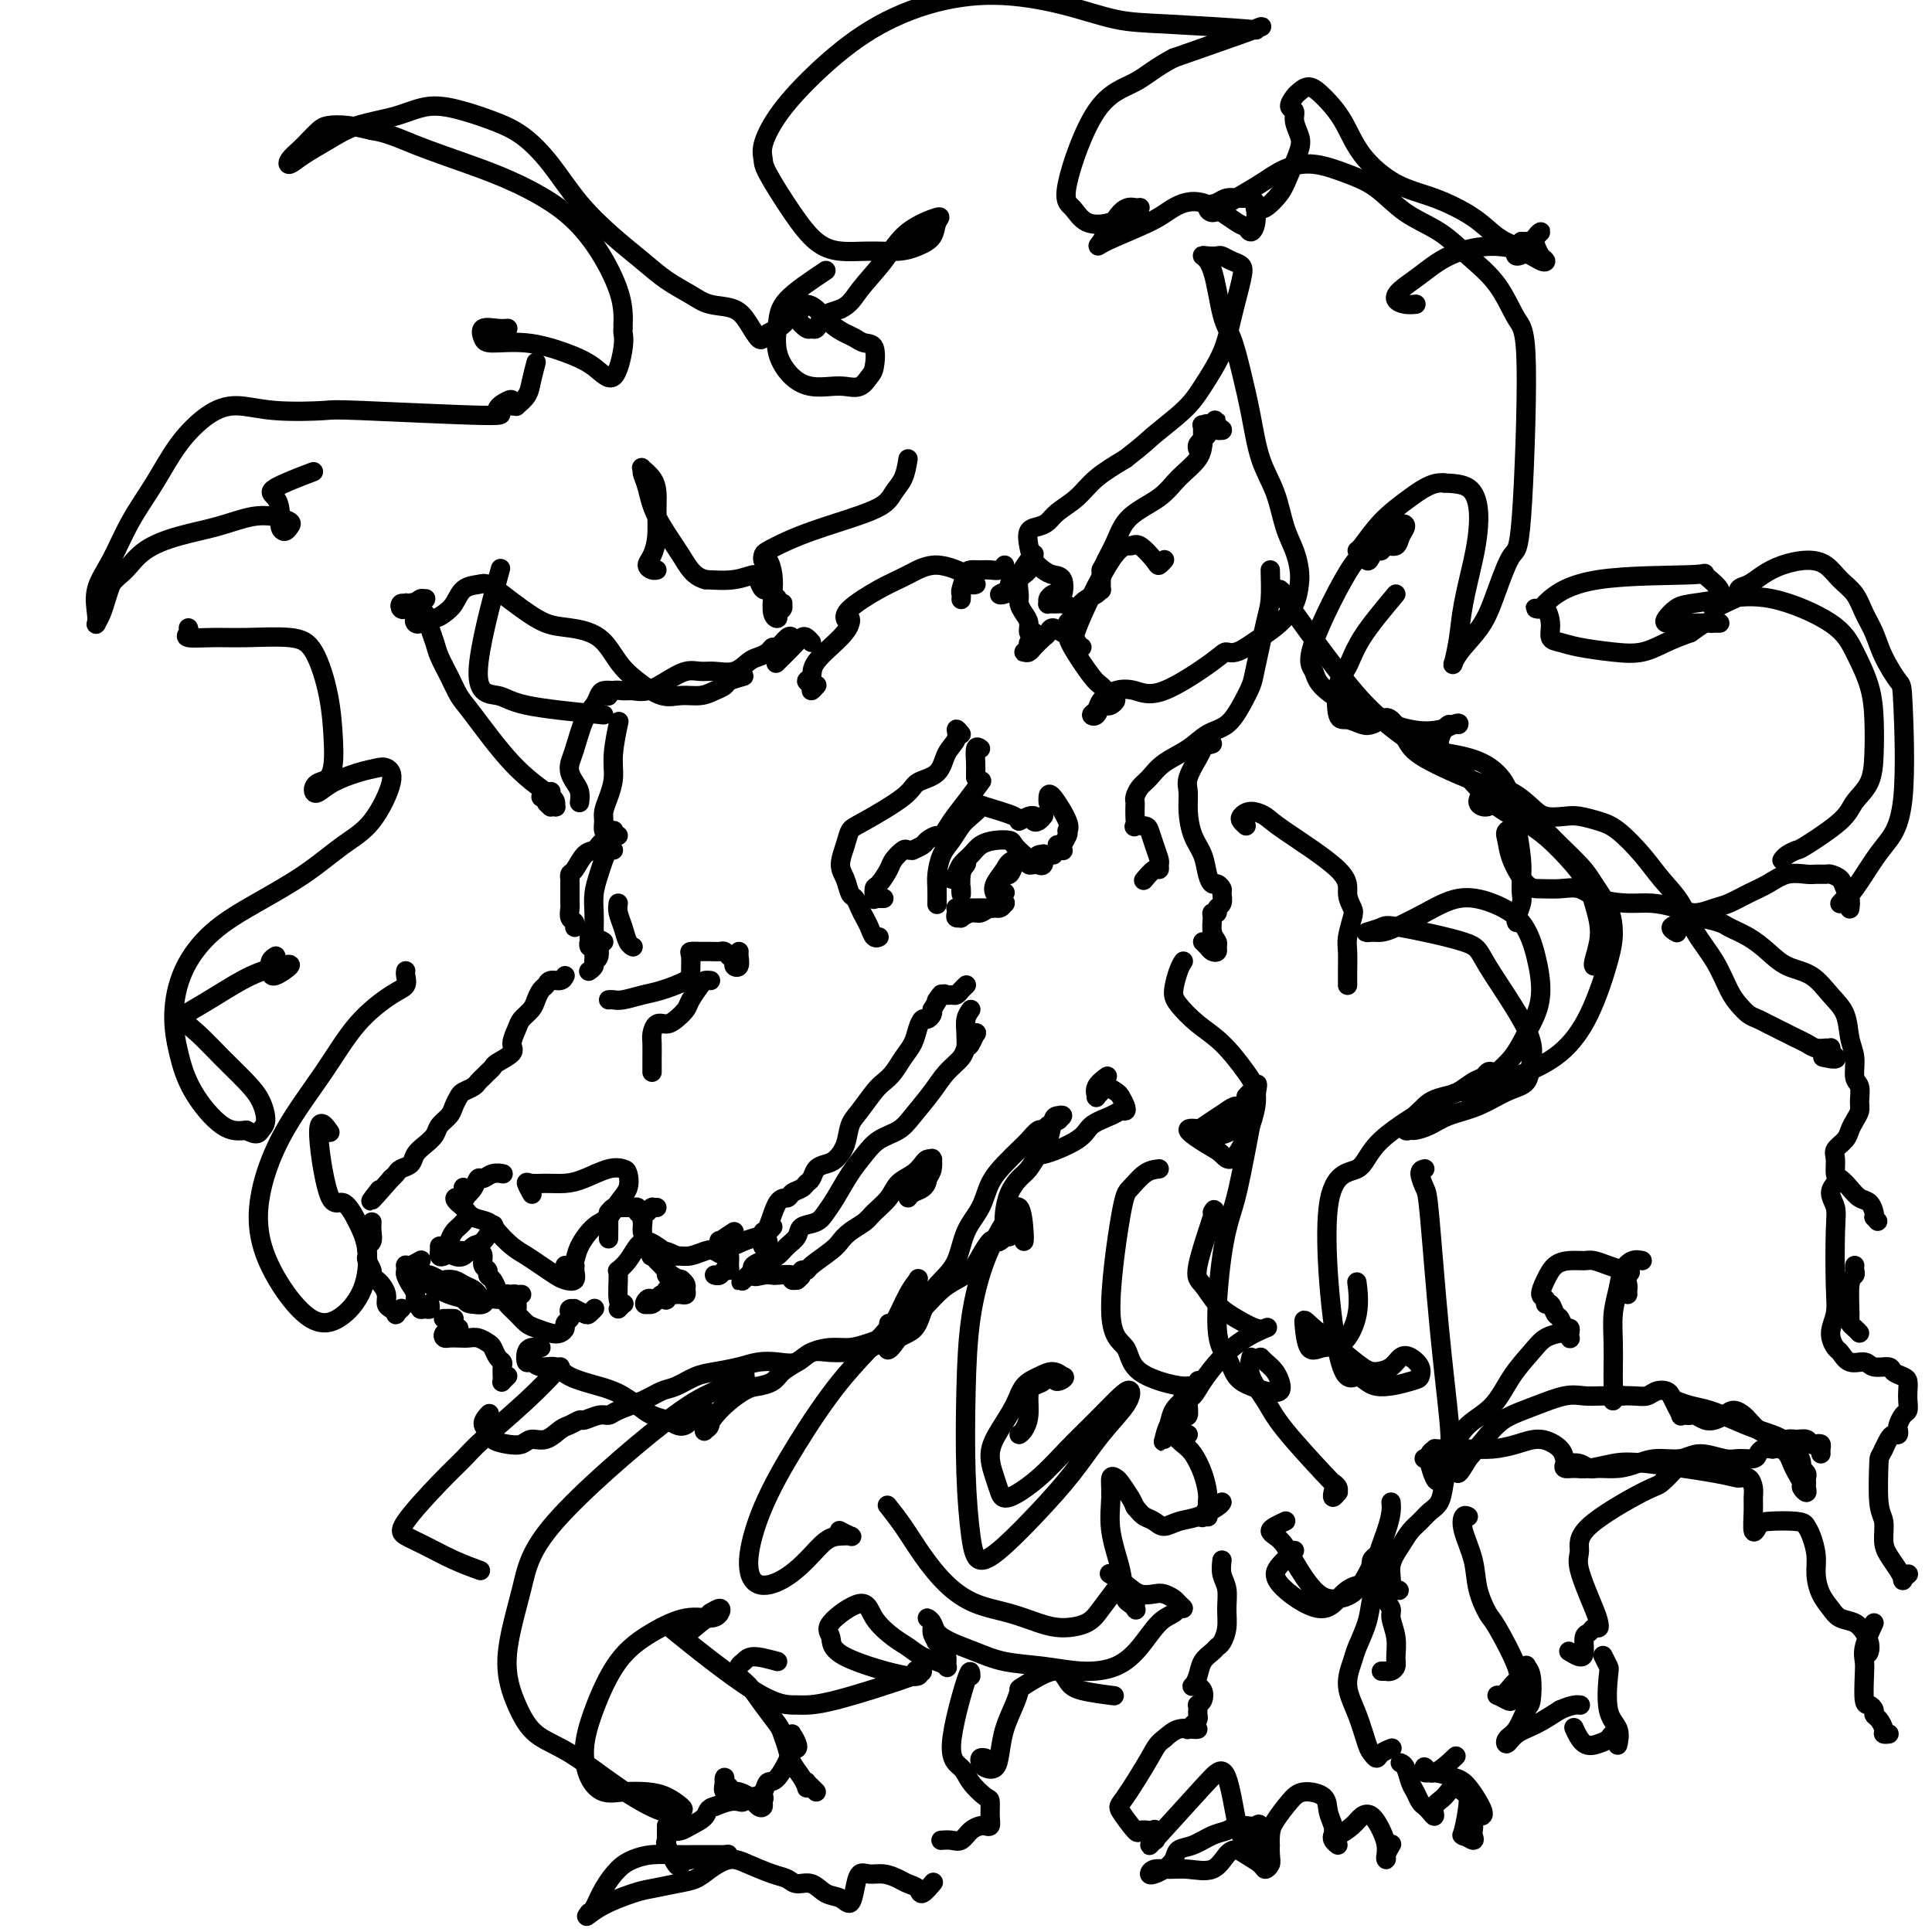 <svg viewBox='0 0 400 400' version='1.1' xmlns='http://www.w3.org/2000/svg' xmlns:xlink='http://www.w3.org/1999/xlink'><g fill='none' stroke='#000000' stroke-width='4' stroke-linecap='round' stroke-linejoin='round'><path d='M202,121c0.073,-0.027 0.145,-0.055 0,0c-0.145,0.055 -0.508,0.192 -1,0c-0.492,-0.192 -1.111,-0.713 -1,-1c0.111,-0.287 0.954,-0.341 0,-1c-0.954,-0.659 -3.706,-1.924 -6,-2c-2.294,-0.076 -4.131,1.038 -6,2c-1.869,0.962 -3.769,1.773 -6,3c-2.231,1.227 -4.793,2.869 -6,4c-1.207,1.131 -1.059,1.752 -1,2c0.059,0.248 0.030,0.124 0,0'/><path d='M176,128c0.080,0.212 0.160,0.424 0,1c-0.160,0.576 -0.561,1.516 -2,3c-1.439,1.484 -3.917,3.513 -5,5c-1.083,1.487 -0.770,2.433 -1,3c-0.230,0.567 -1.004,0.754 -1,1c0.004,0.246 0.784,0.550 1,1c0.216,0.450 -0.134,1.044 0,1c0.134,-0.044 0.753,-0.727 1,-1c0.247,-0.273 0.124,-0.137 0,0'/><path d='M168,133c-0.346,-0.386 -0.692,-0.772 -1,-1c-0.308,-0.228 -0.577,-0.298 -1,0c-0.423,0.298 -0.998,0.965 -2,2c-1.002,1.035 -2.429,2.439 -3,3c-0.571,0.561 -0.285,0.281 0,0'/><path d='M164,132c-0.222,-0.233 -0.444,-0.465 -1,0c-0.556,0.465 -1.447,1.629 -2,2c-0.553,0.371 -0.769,-0.051 -1,0c-0.231,0.051 -0.477,0.574 -1,1c-0.523,0.426 -1.322,0.756 -2,1c-0.678,0.244 -1.233,0.404 -2,1c-0.767,0.596 -1.744,1.629 -3,2c-1.256,0.371 -2.790,0.079 -4,0c-1.210,-0.079 -2.096,0.056 -3,0c-0.904,-0.056 -1.828,-0.302 -3,0c-1.172,0.302 -2.594,1.152 -4,2c-1.406,0.848 -2.797,1.695 -4,2c-1.203,0.305 -2.217,0.068 -3,0c-0.783,-0.068 -1.334,0.034 -2,0c-0.666,-0.034 -1.447,-0.205 -2,0c-0.553,0.205 -0.880,0.786 -1,1c-0.120,0.214 -0.034,0.061 0,0c0.034,-0.061 0.017,-0.031 0,0'/><path d='M127,143c-0.750,-0.065 -1.500,-0.131 -2,0c-0.500,0.131 -0.750,0.458 -1,1c-0.250,0.542 -0.498,1.300 -1,2c-0.502,0.700 -1.256,1.342 -2,3c-0.744,1.658 -1.478,4.331 -2,6c-0.522,1.669 -0.834,2.336 -1,3c-0.166,0.664 -0.188,1.327 0,2c0.188,0.673 0.587,1.356 1,2c0.413,0.644 0.842,1.250 1,2c0.158,0.750 0.045,1.643 0,2c-0.045,0.357 -0.023,0.179 0,0'/><path d='M128,150c0.119,-0.555 0.238,-1.109 0,0c-0.238,1.109 -0.834,3.883 -1,6c-0.166,2.117 0.098,3.579 0,5c-0.098,1.421 -0.559,2.801 -1,4c-0.441,1.199 -0.861,2.216 -1,3c-0.139,0.784 0.005,1.334 0,2c-0.005,0.666 -0.159,1.446 0,2c0.159,0.554 0.630,0.880 1,1c0.370,0.120 0.638,0.032 1,0c0.362,-0.032 0.818,-0.009 1,0c0.182,0.009 0.091,0.005 0,0'/><path d='M127,176c-0.332,-0.161 -0.663,-0.322 -1,0c-0.337,0.322 -0.679,1.126 -1,2c-0.321,0.874 -0.622,1.819 -1,3c-0.378,1.181 -0.833,2.599 -1,4c-0.167,1.401 -0.045,2.785 0,4c0.045,1.215 0.012,2.259 0,3c-0.012,0.741 -0.003,1.178 0,2c0.003,0.822 0.001,2.029 0,3c-0.001,0.971 -0.000,1.706 0,2c0.000,0.294 0.000,0.147 0,0'/><path d='M127,173c0.006,-0.429 0.013,-0.858 0,-1c-0.013,-0.142 -0.045,0.003 0,0c0.045,-0.003 0.168,-0.155 0,0c-0.168,0.155 -0.625,0.617 -1,1c-0.375,0.383 -0.667,0.688 -1,1c-0.333,0.312 -0.706,0.633 -1,1c-0.294,0.367 -0.510,0.782 -1,1c-0.490,0.218 -1.256,0.240 -2,1c-0.744,0.760 -1.467,2.258 -2,3c-0.533,0.742 -0.875,0.727 -1,1c-0.125,0.273 -0.034,0.834 0,1c0.034,0.166 0.009,-0.062 0,0c-0.009,0.062 -0.002,0.413 0,1c0.002,0.587 0.001,1.411 0,2c-0.001,0.589 0.000,0.944 0,1c-0.000,0.056 -0.001,-0.189 0,0c0.001,0.189 0.004,0.810 0,1c-0.004,0.190 -0.015,-0.050 0,0c0.015,0.050 0.057,0.392 0,1c-0.057,0.608 -0.211,1.483 0,2c0.211,0.517 0.788,0.678 1,1c0.212,0.322 0.061,0.806 0,1c-0.061,0.194 -0.030,0.097 0,0'/><path d='M122,193c0.002,-0.190 0.004,-0.380 0,0c-0.004,0.380 -0.015,1.331 0,2c0.015,0.669 0.056,1.056 0,1c-0.056,-0.056 -0.207,-0.553 0,-1c0.207,-0.447 0.774,-0.842 1,-1c0.226,-0.158 0.113,-0.079 0,0'/><path d='M128,187c-0.091,0.588 -0.182,1.177 0,2c0.182,0.823 0.637,1.881 1,3c0.363,1.119 0.633,2.300 1,3c0.367,0.700 0.829,0.919 1,1c0.171,0.081 0.049,0.023 0,0c-0.049,-0.023 -0.024,-0.012 0,0'/><path d='M125,195c-0.455,-0.315 -0.910,-0.631 -1,0c-0.090,0.631 0.186,2.208 0,3c-0.186,0.792 -0.833,0.800 -1,1c-0.167,0.200 0.147,0.592 0,1c-0.147,0.408 -0.756,0.831 -1,1c-0.244,0.169 -0.122,0.085 0,0'/><path d='M117,202c-0.220,0.448 -0.440,0.897 -1,1c-0.560,0.103 -1.458,-0.138 -2,0c-0.542,0.138 -0.726,0.656 -1,1c-0.274,0.344 -0.636,0.514 -1,1c-0.364,0.486 -0.729,1.289 -1,2c-0.271,0.711 -0.448,1.331 -1,2c-0.552,0.669 -1.479,1.387 -2,2c-0.521,0.613 -0.636,1.120 -1,2c-0.364,0.880 -0.976,2.134 -1,3c-0.024,0.866 0.541,1.345 0,2c-0.541,0.655 -2.187,1.485 -3,2c-0.813,0.515 -0.794,0.715 -1,1c-0.206,0.285 -0.636,0.654 -1,1c-0.364,0.346 -0.661,0.669 -1,1c-0.339,0.331 -0.721,0.669 -1,1c-0.279,0.331 -0.455,0.655 -1,1c-0.545,0.345 -1.459,0.711 -2,1c-0.541,0.289 -0.707,0.500 -1,1c-0.293,0.500 -0.711,1.289 -1,2c-0.289,0.711 -0.449,1.345 -1,2c-0.551,0.655 -1.495,1.331 -2,2c-0.505,0.669 -0.573,1.331 -1,2c-0.427,0.669 -1.214,1.345 -2,2c-0.786,0.655 -1.573,1.289 -2,2c-0.427,0.711 -0.496,1.500 -1,2c-0.504,0.500 -1.443,0.712 -2,1c-0.557,0.288 -0.730,0.654 -1,1c-0.270,0.346 -0.635,0.673 -1,1'/><path d='M81,244c-6.267,7.200 -3.933,4.200 -3,3c0.933,-1.200 0.467,-0.600 0,0'/><path d='M77,253c-0.030,0.643 -0.060,1.286 0,2c0.060,0.714 0.211,1.500 0,2c-0.211,0.500 -0.785,0.715 -1,1c-0.215,0.285 -0.073,0.640 0,1c0.073,0.360 0.075,0.727 0,1c-0.075,0.273 -0.228,0.454 0,1c0.228,0.546 0.835,1.459 1,2c0.165,0.541 -0.114,0.712 0,1c0.114,0.288 0.622,0.693 1,1c0.378,0.307 0.627,0.517 1,1c0.373,0.483 0.869,1.241 1,2c0.131,0.759 -0.105,1.520 0,2c0.105,0.480 0.550,0.678 1,1c0.450,0.322 0.904,0.767 1,1c0.096,0.233 -0.166,0.255 0,0c0.166,-0.255 0.762,-0.787 1,-1c0.238,-0.213 0.119,-0.106 0,0'/><path d='M89,270c-0.022,-0.116 -0.043,-0.231 0,0c0.043,0.231 0.151,0.810 0,1c-0.151,0.190 -0.562,-0.008 -1,0c-0.438,0.008 -0.905,0.221 -1,0c-0.095,-0.221 0.181,-0.875 0,-1c-0.181,-0.125 -0.819,0.279 -1,0c-0.181,-0.279 0.095,-1.241 0,-2c-0.095,-0.759 -0.561,-1.313 -1,-2c-0.439,-0.687 -0.850,-1.505 -1,-2c-0.150,-0.495 -0.038,-0.668 0,-1c0.038,-0.332 0.004,-0.825 0,-1c-0.004,-0.175 0.023,-0.033 0,0c-0.023,0.033 -0.097,-0.044 0,0c0.097,0.044 0.366,0.208 1,0c0.634,-0.208 1.632,-0.787 2,-1c0.368,-0.213 0.105,-0.061 0,0c-0.105,0.061 -0.053,0.030 0,0'/><path d='M91,258c-0.005,0.451 -0.010,0.902 0,1c0.010,0.098 0.034,-0.156 0,0c-0.034,0.156 -0.126,0.721 0,1c0.126,0.279 0.471,0.270 1,0c0.529,-0.270 1.242,-0.803 2,-1c0.758,-0.197 1.561,-0.060 2,0c0.439,0.060 0.514,0.043 1,0c0.486,-0.043 1.383,-0.114 2,0c0.617,0.114 0.953,0.411 1,1c0.047,0.589 -0.195,1.471 0,2c0.195,0.529 0.825,0.706 1,1c0.175,0.294 -0.107,0.706 0,1c0.107,0.294 0.602,0.470 1,1c0.398,0.530 0.698,1.413 1,2c0.302,0.587 0.607,0.878 1,1c0.393,0.122 0.876,0.075 1,0c0.124,-0.075 -0.110,-0.177 0,0c0.110,0.177 0.565,0.633 1,1c0.435,0.367 0.849,0.645 1,1c0.151,0.355 0.037,0.789 0,1c-0.037,0.211 0.001,0.200 0,0c-0.001,-0.200 -0.042,-0.590 0,-1c0.042,-0.410 0.167,-0.842 0,-1c-0.167,-0.158 -0.626,-0.043 -1,0c-0.374,0.043 -0.663,0.015 -1,0c-0.337,-0.015 -0.723,-0.018 -1,0c-0.277,0.018 -0.445,0.056 -1,0c-0.555,-0.056 -1.495,-0.207 -2,0c-0.505,0.207 -0.573,0.774 -1,1c-0.427,0.226 -1.214,0.113 -2,0'/><path d='M98,270c-1.569,-0.040 -1.492,-0.642 -2,-1c-0.508,-0.358 -1.601,-0.474 -3,-1c-1.399,-0.526 -3.105,-1.462 -4,-2c-0.895,-0.538 -0.979,-0.676 -1,-1c-0.021,-0.324 0.021,-0.833 0,-1c-0.021,-0.167 -0.105,0.007 0,0c0.105,-0.007 0.398,-0.195 1,0c0.602,0.195 1.513,0.773 2,1c0.487,0.227 0.551,0.103 1,0c0.449,-0.103 1.283,-0.185 2,0c0.717,0.185 1.316,0.637 2,1c0.684,0.363 1.453,0.636 2,1c0.547,0.364 0.870,0.818 1,1c0.130,0.182 0.065,0.091 0,0'/><path d='M108,268c-0.336,0.026 -0.673,0.051 -1,0c-0.327,-0.051 -0.646,-0.179 -1,0c-0.354,0.179 -0.745,0.664 -1,1c-0.255,0.336 -0.374,0.524 0,1c0.374,0.476 1.241,1.238 2,2c0.759,0.762 1.409,1.522 2,2c0.591,0.478 1.124,0.675 2,1c0.876,0.325 2.095,0.778 3,1c0.905,0.222 1.497,0.215 2,0c0.503,-0.215 0.918,-0.636 1,-1c0.082,-0.364 -0.170,-0.672 0,-1c0.170,-0.328 0.762,-0.677 1,-1c0.238,-0.323 0.123,-0.619 0,-1c-0.123,-0.381 -0.255,-0.847 0,-1c0.255,-0.153 0.895,0.008 1,0c0.105,-0.008 -0.325,-0.184 0,0c0.325,0.184 1.407,0.730 2,1c0.593,0.270 0.698,0.265 1,0c0.302,-0.265 0.801,-0.790 1,-1c0.199,-0.210 0.100,-0.105 0,0'/><path d='M128,271c0.391,-0.414 0.783,-0.828 1,-1c0.217,-0.172 0.260,-0.104 0,0c-0.260,0.104 -0.824,0.242 -1,-1c-0.176,-1.242 0.036,-3.864 0,-5c-0.036,-1.136 -0.318,-0.784 0,-1c0.318,-0.216 1.238,-0.998 2,-2c0.762,-1.002 1.366,-2.224 2,-3c0.634,-0.776 1.298,-1.105 2,-1c0.702,0.105 1.441,0.644 2,1c0.559,0.356 0.937,0.529 1,1c0.063,0.471 -0.191,1.241 0,2c0.191,0.759 0.825,1.506 1,2c0.175,0.494 -0.111,0.735 0,1c0.111,0.265 0.619,0.553 1,1c0.381,0.447 0.635,1.051 1,1c0.365,-0.051 0.841,-0.757 1,-1c0.159,-0.243 0.001,-0.023 0,0c-0.001,0.023 0.154,-0.152 0,0c-0.154,0.152 -0.619,0.632 -1,1c-0.381,0.368 -0.679,0.624 -1,1c-0.321,0.376 -0.664,0.871 -1,1c-0.336,0.129 -0.664,-0.109 -1,0c-0.336,0.109 -0.678,0.565 -1,1c-0.322,0.435 -0.622,0.849 -1,1c-0.378,0.151 -0.832,0.041 -1,0c-0.168,-0.041 -0.048,-0.012 0,0c0.048,0.012 0.024,0.006 0,0'/><path d='M134,270c-0.976,0.392 -0.415,-0.627 0,-1c0.415,-0.373 0.686,-0.100 1,0c0.314,0.100 0.673,0.026 1,0c0.327,-0.026 0.624,-0.006 1,0c0.376,0.006 0.833,-0.002 1,0c0.167,0.002 0.045,0.016 0,0c-0.045,-0.016 -0.012,-0.061 0,0c0.012,0.061 0.003,0.230 0,0c-0.003,-0.230 -0.001,-0.857 0,-1c0.001,-0.143 -0.001,0.197 0,0c0.001,-0.197 0.004,-0.932 0,-1c-0.004,-0.068 -0.016,0.532 0,1c0.016,0.468 0.060,0.805 0,1c-0.060,0.195 -0.224,0.248 0,0c0.224,-0.248 0.834,-0.798 1,-1c0.166,-0.202 -0.113,-0.057 0,0c0.113,0.057 0.619,0.027 1,0c0.381,-0.027 0.636,-0.049 1,0c0.364,0.049 0.838,0.169 1,0c0.162,-0.169 0.012,-0.626 0,-1c-0.012,-0.374 0.113,-0.663 0,-1c-0.113,-0.337 -0.464,-0.721 -1,-1c-0.536,-0.279 -1.255,-0.452 -2,-1c-0.745,-0.548 -1.515,-1.472 -2,-2c-0.485,-0.528 -0.685,-0.661 -1,-1c-0.315,-0.339 -0.744,-0.885 -1,-1c-0.256,-0.115 -0.338,0.200 0,0c0.338,-0.200 1.097,-0.914 2,-1c0.903,-0.086 1.952,0.457 3,1'/><path d='M140,260c1.296,0.056 2.036,0.195 3,0c0.964,-0.195 2.153,-0.725 3,-1c0.847,-0.275 1.352,-0.294 2,0c0.648,0.294 1.439,0.901 2,1c0.561,0.099 0.894,-0.309 1,0c0.106,0.309 -0.014,1.337 0,2c0.014,0.663 0.161,0.962 0,1c-0.161,0.038 -0.632,-0.186 -1,0c-0.368,0.186 -0.635,0.782 -1,1c-0.365,0.218 -0.830,0.058 -1,0c-0.170,-0.058 -0.046,-0.016 0,0c0.046,0.016 0.013,0.004 0,0c-0.013,-0.004 -0.007,-0.002 0,0'/><path d='M94,273c-0.317,0.000 -0.635,0.000 -1,0c-0.365,0.000 -0.778,0.000 -1,0c-0.222,0.000 -0.252,0.000 0,0c0.252,0.000 0.786,0.000 1,0c0.214,0.000 0.107,0.000 0,0'/><path d='M152,255c-1.279,0.835 -2.558,1.671 -3,2c-0.442,0.329 -0.046,0.152 0,0c0.046,-0.152 -0.258,-0.278 0,0c0.258,0.278 1.078,0.961 2,1c0.922,0.039 1.946,-0.564 3,-1c1.054,-0.436 2.138,-0.704 3,-1c0.862,-0.296 1.501,-0.618 2,-1c0.499,-0.382 0.857,-0.823 1,-1c0.143,-0.177 0.072,-0.088 0,0'/><path d='M159,257c-0.423,0.429 -0.845,0.858 -1,1c-0.155,0.142 -0.042,-0.005 0,0c0.042,0.005 0.014,0.160 0,0c-0.014,-0.160 -0.012,-0.635 0,-1c0.012,-0.365 0.035,-0.619 0,-1c-0.035,-0.381 -0.127,-0.890 0,-1c0.127,-0.110 0.471,0.178 1,-1c0.529,-1.178 1.241,-3.821 2,-5c0.759,-1.179 1.566,-0.892 2,-1c0.434,-0.108 0.497,-0.610 1,-1c0.503,-0.390 1.447,-0.668 2,-1c0.553,-0.332 0.714,-0.718 1,-1c0.286,-0.282 0.696,-0.462 1,-1c0.304,-0.538 0.501,-1.436 1,-2c0.499,-0.564 1.302,-0.796 2,-1c0.698,-0.204 1.293,-0.380 2,-1c0.707,-0.620 1.526,-1.685 2,-3c0.474,-1.315 0.602,-2.879 1,-4c0.398,-1.121 1.065,-1.798 2,-3c0.935,-1.202 2.138,-2.930 3,-4c0.862,-1.070 1.383,-1.483 2,-2c0.617,-0.517 1.331,-1.137 2,-2c0.669,-0.863 1.292,-1.968 2,-3c0.708,-1.032 1.500,-1.992 2,-3c0.500,-1.008 0.709,-2.063 1,-3c0.291,-0.937 0.666,-1.756 1,-2c0.334,-0.244 0.628,0.088 1,0c0.372,-0.088 0.820,-0.597 1,-1c0.180,-0.403 0.090,-0.702 0,-1'/><path d='M193,209c3.273,-5.188 1.454,-2.657 1,-2c-0.454,0.657 0.455,-0.559 1,-1c0.545,-0.441 0.724,-0.108 1,0c0.276,0.108 0.648,-0.010 1,0c0.352,0.010 0.683,0.146 1,0c0.317,-0.146 0.621,-0.575 1,-1c0.379,-0.425 0.833,-0.845 1,-1c0.167,-0.155 0.048,-0.044 0,0c-0.048,0.044 -0.024,0.022 0,0'/><path d='M201,209c-0.420,0.596 -0.841,1.191 -1,2c-0.159,0.809 -0.058,1.831 0,3c0.058,1.169 0.072,2.486 0,3c-0.072,0.514 -0.229,0.227 0,0c0.229,-0.227 0.843,-0.394 1,-1c0.157,-0.606 -0.143,-1.652 0,-2c0.143,-0.348 0.731,0.003 1,0c0.269,-0.003 0.221,-0.360 0,0c-0.221,0.360 -0.613,1.438 -1,2c-0.387,0.562 -0.768,0.608 -1,1c-0.232,0.392 -0.315,1.130 -1,2c-0.685,0.870 -1.972,1.870 -3,3c-1.028,1.130 -1.797,2.388 -3,4c-1.203,1.612 -2.839,3.577 -4,5c-1.161,1.423 -1.848,2.303 -3,3c-1.152,0.697 -2.770,1.212 -4,2c-1.230,0.788 -2.071,1.850 -3,3c-0.929,1.150 -1.944,2.387 -3,4c-1.056,1.613 -2.152,3.601 -3,5c-0.848,1.399 -1.449,2.209 -2,3c-0.551,0.791 -1.053,1.563 -2,2c-0.947,0.437 -2.338,0.538 -3,1c-0.662,0.462 -0.596,1.286 -1,2c-0.404,0.714 -1.279,1.319 -2,2c-0.721,0.681 -1.290,1.439 -2,2c-0.710,0.561 -1.561,0.923 -2,1c-0.439,0.077 -0.464,-0.133 -1,0c-0.536,0.133 -1.582,0.609 -2,1c-0.418,0.391 -0.209,0.695 0,1'/><path d='M156,263c-5.081,4.890 -1.284,1.114 0,0c1.284,-1.114 0.054,0.432 0,1c-0.054,0.568 1.066,0.156 2,0c0.934,-0.156 1.680,-0.056 2,0c0.320,0.056 0.214,0.068 1,0c0.786,-0.068 2.463,-0.217 3,0c0.537,0.217 -0.067,0.800 0,1c0.067,0.200 0.806,0.015 1,0c0.194,-0.015 -0.158,0.138 0,0c0.158,-0.138 0.826,-0.569 1,-1c0.174,-0.431 -0.147,-0.864 0,-1c0.147,-0.136 0.762,0.024 1,0c0.238,-0.024 0.098,-0.233 1,-1c0.902,-0.767 2.845,-2.091 4,-3c1.155,-0.909 1.521,-1.401 2,-2c0.479,-0.599 1.072,-1.305 2,-2c0.928,-0.695 2.192,-1.379 3,-2c0.808,-0.621 1.162,-1.178 2,-2c0.838,-0.822 2.161,-1.909 3,-3c0.839,-1.091 1.195,-2.187 2,-3c0.805,-0.813 2.058,-1.342 3,-2c0.942,-0.658 1.573,-1.446 2,-2c0.427,-0.554 0.651,-0.875 1,-1c0.349,-0.125 0.823,-0.056 1,0c0.177,0.056 0.058,0.097 0,0c-0.058,-0.097 -0.054,-0.334 0,0c0.054,0.334 0.158,1.238 0,2c-0.158,0.762 -0.579,1.381 -1,2'/><path d='M192,244c0.033,0.872 -0.383,1.553 -1,2c-0.617,0.447 -1.435,0.659 -2,1c-0.565,0.341 -0.876,0.812 -1,1c-0.124,0.188 -0.062,0.094 0,0'/><path d='M95,275c-0.201,-0.083 -0.402,-0.166 -1,0c-0.598,0.166 -1.594,0.581 -2,1c-0.406,0.419 -0.222,0.844 0,1c0.222,0.156 0.483,0.045 1,0c0.517,-0.045 1.290,-0.024 2,0c0.710,0.024 1.356,0.052 2,0c0.644,-0.052 1.287,-0.182 2,0c0.713,0.182 1.498,0.678 2,1c0.502,0.322 0.723,0.471 1,1c0.277,0.529 0.610,1.438 1,2c0.390,0.562 0.835,0.779 1,1c0.165,0.221 0.048,0.448 0,1c-0.048,0.552 -0.027,1.430 0,2c0.027,0.570 0.059,0.833 0,1c-0.059,0.167 -0.208,0.237 0,0c0.208,-0.237 0.774,-0.782 1,-1c0.226,-0.218 0.113,-0.109 0,0'/><path d='M112,279c-0.338,0.013 -0.677,0.027 -1,0c-0.323,-0.027 -0.632,-0.094 -1,0c-0.368,0.094 -0.797,0.349 -1,1c-0.203,0.651 -0.182,1.697 0,2c0.182,0.303 0.524,-0.136 1,0c0.476,0.136 1.086,0.849 2,1c0.914,0.151 2.131,-0.258 3,0c0.869,0.258 1.391,1.185 3,2c1.609,0.815 4.307,1.517 6,2c1.693,0.483 2.383,0.745 3,1c0.617,0.255 1.162,0.502 2,1c0.838,0.498 1.967,1.245 3,2c1.033,0.755 1.968,1.516 3,2c1.032,0.484 2.160,0.690 3,1c0.840,0.310 1.392,0.724 2,1c0.608,0.276 1.274,0.414 2,0c0.726,-0.414 1.514,-1.379 2,-2c0.486,-0.621 0.669,-0.898 1,-1c0.331,-0.102 0.809,-0.029 1,0c0.191,0.029 0.096,0.015 0,0'/><path d='M148,293c-0.454,-0.194 -0.908,-0.389 -1,0c-0.092,0.389 0.178,1.361 0,2c-0.178,0.639 -0.806,0.945 -1,1c-0.194,0.055 0.044,-0.142 0,0c-0.044,0.142 -0.370,0.624 0,0c0.370,-0.624 1.435,-2.355 3,-4c1.565,-1.645 3.630,-3.203 5,-4c1.370,-0.797 2.046,-0.833 3,-1c0.954,-0.167 2.187,-0.465 3,-1c0.813,-0.535 1.207,-1.305 2,-2c0.793,-0.695 1.985,-1.313 3,-2c1.015,-0.687 1.853,-1.443 3,-2c1.147,-0.557 2.603,-0.915 4,-1c1.397,-0.085 2.733,0.102 4,0c1.267,-0.102 2.464,-0.492 4,-1c1.536,-0.508 3.411,-1.133 5,-2c1.589,-0.867 2.891,-1.975 4,-3c1.109,-1.025 2.026,-1.968 3,-3c0.974,-1.032 2.005,-2.155 3,-3c0.995,-0.845 1.954,-1.414 3,-2c1.046,-0.586 2.178,-1.189 3,-2c0.822,-0.811 1.335,-1.829 2,-3c0.665,-1.171 1.484,-2.496 2,-3c0.516,-0.504 0.729,-0.188 1,0c0.271,0.188 0.598,0.246 1,0c0.402,-0.246 0.877,-0.797 1,-1c0.123,-0.203 -0.108,-0.058 0,0c0.108,0.058 0.554,0.029 1,0'/><path d='M209,256c3.487,-3.040 0.204,-0.641 -1,0c-1.204,0.641 -0.331,-0.475 0,-1c0.331,-0.525 0.119,-0.457 0,-1c-0.119,-0.543 -0.145,-1.696 0,-3c0.145,-1.304 0.462,-2.760 1,-4c0.538,-1.240 1.296,-2.266 2,-3c0.704,-0.734 1.354,-1.177 2,-2c0.646,-0.823 1.288,-2.025 2,-3c0.712,-0.975 1.494,-1.722 2,-3c0.506,-1.278 0.738,-3.089 1,-4c0.262,-0.911 0.555,-0.924 1,-1c0.445,-0.076 1.041,-0.214 1,0c-0.041,0.214 -0.718,0.779 -1,1c-0.282,0.221 -0.169,0.096 0,0c0.169,-0.096 0.393,-0.163 0,0c-0.393,0.163 -1.403,0.557 -2,1c-0.597,0.443 -0.781,0.936 -1,1c-0.219,0.064 -0.471,-0.301 -1,0c-0.529,0.301 -1.334,1.269 -2,2c-0.666,0.731 -1.194,1.225 -2,2c-0.806,0.775 -1.892,1.831 -3,3c-1.108,1.169 -2.239,2.451 -3,4c-0.761,1.549 -1.152,3.364 -2,5c-0.848,1.636 -2.152,3.093 -3,5c-0.848,1.907 -1.238,4.265 -2,6c-0.762,1.735 -1.895,2.846 -3,4c-1.105,1.154 -2.183,2.351 -3,4c-0.817,1.649 -1.374,3.752 -2,5c-0.626,1.248 -1.322,1.642 -2,2c-0.678,0.358 -1.339,0.679 -2,1'/><path d='M186,277c-3.331,4.922 -2.158,1.228 -2,0c0.158,-1.228 -0.699,0.009 -2,1c-1.301,0.991 -3.047,1.737 -4,2c-0.953,0.263 -1.115,0.042 -2,0c-0.885,-0.042 -2.494,0.093 -4,0c-1.506,-0.093 -2.908,-0.414 -4,0c-1.092,0.414 -1.874,1.564 -3,2c-1.126,0.436 -2.597,0.157 -4,0c-1.403,-0.157 -2.739,-0.193 -4,0c-1.261,0.193 -2.448,0.614 -4,1c-1.552,0.386 -3.470,0.736 -5,1c-1.530,0.264 -2.672,0.441 -4,1c-1.328,0.559 -2.842,1.499 -4,2c-1.158,0.501 -1.961,0.564 -3,1c-1.039,0.436 -2.313,1.245 -4,2c-1.687,0.755 -3.785,1.455 -5,2c-1.215,0.545 -1.547,0.934 -2,1c-0.453,0.066 -1.027,-0.191 -2,0c-0.973,0.191 -2.346,0.829 -3,1c-0.654,0.171 -0.588,-0.127 -1,0c-0.412,0.127 -1.303,0.679 -2,1c-0.697,0.321 -1.200,0.412 -2,1c-0.800,0.588 -1.895,1.672 -3,2c-1.105,0.328 -2.219,-0.100 -3,0c-0.781,0.100 -1.230,0.728 -2,1c-0.770,0.272 -1.861,0.189 -3,0c-1.139,-0.189 -2.325,-0.482 -3,-1c-0.675,-0.518 -0.837,-1.259 -1,-2'/><path d='M101,296c-1.867,-0.978 -0.533,-2.422 0,-3c0.533,-0.578 0.267,-0.289 0,0'/><path d='M126,256c-0.007,0.431 -0.013,0.862 0,0c0.013,-0.862 0.046,-3.015 0,-4c-0.046,-0.985 -0.171,-0.800 0,-1c0.171,-0.200 0.637,-0.786 1,-1c0.363,-0.214 0.622,-0.057 1,0c0.378,0.057 0.876,0.014 1,0c0.124,-0.014 -0.125,-0.001 0,0c0.125,0.001 0.626,-0.012 1,0c0.374,0.012 0.622,0.048 1,0c0.378,-0.048 0.886,-0.181 1,0c0.114,0.181 -0.166,0.675 0,1c0.166,0.325 0.776,0.480 1,1c0.224,0.520 0.060,1.403 0,2c-0.060,0.597 -0.016,0.907 0,1c0.016,0.093 0.005,-0.031 0,0c-0.005,0.031 -0.002,0.215 0,0c0.002,-0.215 0.003,-0.831 0,-1c-0.003,-0.169 -0.011,0.109 0,0c0.011,-0.109 0.042,-0.603 0,-1c-0.042,-0.397 -0.156,-0.695 0,-1c0.156,-0.305 0.581,-0.618 1,-1c0.419,-0.382 0.830,-0.834 1,-1c0.170,-0.166 0.097,-0.044 0,0c-0.097,0.044 -0.218,0.012 0,0c0.218,-0.012 0.777,-0.003 1,0c0.223,0.003 0.112,0.002 0,0'/><path d='M96,253c-0.338,0.356 -0.677,0.711 -1,1c-0.323,0.289 -0.631,0.510 -1,1c-0.369,0.490 -0.801,1.248 -1,2c-0.199,0.752 -0.167,1.497 0,2c0.167,0.503 0.469,0.765 1,1c0.531,0.235 1.291,0.444 2,0c0.709,-0.444 1.365,-1.542 2,-2c0.635,-0.458 1.248,-0.277 2,-1c0.752,-0.723 1.643,-2.349 2,-3c0.357,-0.651 0.178,-0.325 0,0'/><path d='M126,207c0.295,-0.026 0.591,-0.052 1,0c0.409,0.052 0.933,0.181 2,0c1.067,-0.181 2.679,-0.672 4,-1c1.321,-0.328 2.352,-0.494 4,-1c1.648,-0.506 3.912,-1.351 5,-2c1.088,-0.649 1.001,-1.102 1,-2c-0.001,-0.898 0.083,-2.240 0,-3c-0.083,-0.760 -0.335,-0.936 0,-1c0.335,-0.064 1.255,-0.014 2,0c0.745,0.014 1.314,-0.007 2,0c0.686,0.007 1.489,0.044 2,0c0.511,-0.044 0.729,-0.168 1,0c0.271,0.168 0.594,0.627 1,1c0.406,0.373 0.893,0.660 1,1c0.107,0.340 -0.168,0.732 0,1c0.168,0.268 0.777,0.412 1,0c0.223,-0.412 0.060,-1.378 0,-2c-0.060,-0.622 -0.016,-0.899 0,-1c0.016,-0.101 0.004,-0.027 0,0c-0.004,0.027 -0.001,0.008 0,0c0.001,-0.008 0.001,-0.004 0,0'/><path d='M203,155c-0.423,-0.287 -0.845,-0.574 -1,0c-0.155,0.574 -0.041,2.010 0,3c0.041,0.990 0.011,1.533 0,2c-0.011,0.467 -0.003,0.856 0,1c0.003,0.144 0.001,0.041 0,0c-0.001,-0.041 -0.000,-0.021 0,0'/><path d='M203,162c-0.071,0.096 -0.141,0.191 0,0c0.141,-0.191 0.495,-0.669 0,0c-0.495,0.669 -1.838,2.483 -3,4c-1.162,1.517 -2.141,2.735 -3,4c-0.859,1.265 -1.597,2.577 -2,3c-0.403,0.423 -0.471,-0.045 -1,0c-0.529,0.045 -1.518,0.601 -2,1c-0.482,0.399 -0.457,0.641 -1,1c-0.543,0.359 -1.655,0.835 -2,1c-0.345,0.165 0.077,0.021 0,0c-0.077,-0.021 -0.654,0.082 -1,0c-0.346,-0.082 -0.461,-0.350 -1,0c-0.539,0.350 -1.503,1.317 -2,2c-0.497,0.683 -0.526,1.083 -1,2c-0.474,0.917 -1.392,2.351 -2,3c-0.608,0.649 -0.905,0.514 -1,1c-0.095,0.486 0.013,1.594 0,2c-0.013,0.406 -0.147,0.109 0,0c0.147,-0.109 0.575,-0.029 1,0c0.425,0.029 0.846,0.008 1,0c0.154,-0.008 0.042,-0.002 0,0c-0.042,0.002 -0.012,0.001 0,0c0.012,-0.001 0.006,-0.000 0,0'/><path d='M199,152c-0.475,-0.587 -0.950,-1.175 -1,-1c-0.050,0.175 0.326,1.111 0,2c-0.326,0.889 -1.355,1.730 -2,3c-0.645,1.270 -0.908,2.969 -2,4c-1.092,1.031 -3.013,1.394 -4,2c-0.987,0.606 -1.040,1.453 -3,3c-1.960,1.547 -5.829,3.792 -8,5c-2.171,1.208 -2.645,1.378 -3,2c-0.355,0.622 -0.589,1.696 -1,3c-0.411,1.304 -0.997,2.839 -1,4c-0.003,1.161 0.576,1.949 1,3c0.424,1.051 0.691,2.364 1,3c0.309,0.636 0.660,0.595 1,1c0.340,0.405 0.669,1.257 1,2c0.331,0.743 0.663,1.376 1,2c0.337,0.624 0.678,1.239 1,2c0.322,0.761 0.625,1.666 1,2c0.375,0.334 0.821,0.095 1,0c0.179,-0.095 0.089,-0.048 0,0'/><path d='M194,187c0.001,-0.074 0.003,-0.148 0,0c-0.003,0.148 -0.009,0.518 0,0c0.009,-0.518 0.033,-1.924 0,-3c-0.033,-1.076 -0.123,-1.821 0,-3c0.123,-1.179 0.458,-2.792 1,-4c0.542,-1.208 1.292,-2.010 2,-3c0.708,-0.990 1.375,-2.168 2,-3c0.625,-0.832 1.209,-1.318 2,-2c0.791,-0.682 1.788,-1.560 2,-2c0.212,-0.440 -0.360,-0.444 1,0c1.360,0.444 4.651,1.335 6,2c1.349,0.665 0.754,1.106 1,1c0.246,-0.106 1.333,-0.757 2,-1c0.667,-0.243 0.914,-0.078 1,0c0.086,0.078 0.013,0.070 0,0c-0.013,-0.070 0.035,-0.201 0,0c-0.035,0.201 -0.154,0.734 0,1c0.154,0.266 0.580,0.264 1,0c0.420,-0.264 0.834,-0.790 1,-1c0.166,-0.210 0.083,-0.105 0,0'/><path d='M197,182c0.359,-0.243 0.717,-0.485 1,-1c0.283,-0.515 0.489,-1.301 1,-2c0.511,-0.699 1.326,-1.310 2,-2c0.674,-0.690 1.206,-1.460 2,-2c0.794,-0.540 1.849,-0.850 3,-1c1.151,-0.150 2.399,-0.142 3,0c0.601,0.142 0.556,0.416 1,1c0.444,0.584 1.377,1.477 2,2c0.623,0.523 0.936,0.675 1,1c0.064,0.325 -0.123,0.821 0,1c0.123,0.179 0.555,0.040 1,0c0.445,-0.040 0.904,0.017 1,0c0.096,-0.017 -0.171,-0.110 0,0c0.171,0.110 0.782,0.422 1,0c0.218,-0.422 0.045,-1.577 0,-2c-0.045,-0.423 0.040,-0.113 0,0c-0.040,0.113 -0.203,0.030 0,0c0.203,-0.030 0.772,-0.008 1,0c0.228,0.008 0.114,0.002 0,0c-0.114,-0.002 -0.229,-0.000 0,0c0.229,0.000 0.800,-0.001 1,0c0.200,0.001 0.027,0.004 0,0c-0.027,-0.004 0.092,-0.015 0,0c-0.092,0.015 -0.395,0.057 -1,0c-0.605,-0.057 -1.513,-0.211 -2,0c-0.487,0.211 -0.554,0.788 -1,1c-0.446,0.212 -1.270,0.061 -2,0c-0.730,-0.061 -1.365,-0.030 -2,0'/><path d='M210,178c-1.263,0.455 -1.421,1.093 -2,2c-0.579,0.907 -1.580,2.084 -2,3c-0.420,0.916 -0.258,1.570 0,2c0.258,0.430 0.613,0.636 1,1c0.387,0.364 0.805,0.886 1,1c0.195,0.114 0.166,-0.181 0,0c-0.166,0.181 -0.469,0.837 -1,1c-0.531,0.163 -1.290,-0.167 -2,0c-0.710,0.167 -1.371,0.830 -2,1c-0.629,0.170 -1.226,-0.153 -2,0c-0.774,0.153 -1.724,0.783 -2,1c-0.276,0.217 0.122,0.020 0,0c-0.122,-0.020 -0.765,0.138 -1,0c-0.235,-0.138 -0.064,-0.573 0,-1c0.064,-0.427 0.020,-0.846 0,-1c-0.020,-0.154 -0.017,-0.041 0,0c0.017,0.041 0.049,0.011 0,0c-0.049,-0.011 -0.179,-0.003 0,0c0.179,0.003 0.668,0.001 1,0c0.332,-0.001 0.509,-0.002 1,0c0.491,0.002 1.298,0.007 2,0c0.702,-0.007 1.299,-0.027 2,0c0.701,0.027 1.508,0.100 2,0c0.492,-0.100 0.671,-0.373 1,-1c0.329,-0.627 0.808,-1.608 1,-2c0.192,-0.392 0.096,-0.196 0,0'/><path d='M208,181c-0.007,-0.003 -0.013,-0.006 0,0c0.013,0.006 0.046,0.022 0,0c-0.046,-0.022 -0.170,-0.083 0,0c0.170,0.083 0.633,0.311 1,0c0.367,-0.311 0.637,-1.161 1,-2c0.363,-0.839 0.818,-1.668 1,-2c0.182,-0.332 0.091,-0.166 0,0'/><path d='M217,166c0.006,0.077 0.012,0.154 0,0c-0.012,-0.154 -0.042,-0.539 0,-1c0.042,-0.461 0.156,-0.997 1,0c0.844,0.997 2.418,3.528 3,5c0.582,1.472 0.171,1.887 0,2c-0.171,0.113 -0.102,-0.075 0,0c0.102,0.075 0.238,0.413 0,1c-0.238,0.587 -0.848,1.421 -1,2c-0.152,0.579 0.156,0.901 0,1c-0.156,0.099 -0.775,-0.027 -1,0c-0.225,0.027 -0.057,0.207 0,0c0.057,-0.207 0.001,-0.802 0,-1c-0.001,-0.198 0.052,-0.001 0,0c-0.052,0.001 -0.210,-0.196 0,0c0.210,0.196 0.787,0.783 1,1c0.213,0.217 0.061,0.062 0,0c-0.061,-0.062 -0.030,-0.031 0,0'/><path d='M199,124c-0.007,0.105 -0.014,0.210 0,0c0.014,-0.210 0.048,-0.736 0,-1c-0.048,-0.264 -0.179,-0.267 0,-1c0.179,-0.733 0.667,-2.195 1,-3c0.333,-0.805 0.510,-0.951 1,-1c0.490,-0.049 1.294,0.001 2,0c0.706,-0.001 1.313,-0.052 2,0c0.687,0.052 1.454,0.206 2,0c0.546,-0.206 0.870,-0.773 1,-1c0.130,-0.227 0.065,-0.113 0,0'/><path d='M209,122c-0.247,0.398 -0.494,0.797 -1,1c-0.506,0.203 -1.272,0.211 -1,0c0.272,-0.211 1.582,-0.641 2,-1c0.418,-0.359 -0.056,-0.645 0,-1c0.056,-0.355 0.642,-0.777 1,-1c0.358,-0.223 0.486,-0.246 1,-1c0.514,-0.754 1.412,-2.239 2,-3c0.588,-0.761 0.865,-0.797 1,-1c0.135,-0.203 0.126,-0.574 0,0c-0.126,0.574 -0.371,2.093 -1,3c-0.629,0.907 -1.643,1.201 -2,2c-0.357,0.799 -0.058,2.102 0,3c0.058,0.898 -0.124,1.389 0,2c0.124,0.611 0.555,1.340 1,2c0.445,0.660 0.905,1.252 1,2c0.095,0.748 -0.174,1.653 0,2c0.174,0.347 0.793,0.135 1,0c0.207,-0.135 0.003,-0.194 0,0c-0.003,0.194 0.195,0.639 0,1c-0.195,0.361 -0.783,0.636 -1,1c-0.217,0.364 -0.062,0.815 0,1c0.062,0.185 0.030,0.102 0,0c-0.030,-0.102 -0.057,-0.223 0,0c0.057,0.223 0.200,0.790 0,1c-0.200,0.210 -0.741,0.065 -1,0c-0.259,-0.065 -0.234,-0.048 0,0c0.234,0.048 0.678,0.128 1,0c0.322,-0.128 0.520,-0.465 1,-1c0.480,-0.535 1.240,-1.267 2,-2'/><path d='M216,132c0.658,-0.460 0.802,-0.609 1,-1c0.198,-0.391 0.449,-1.025 1,-1c0.551,0.025 1.403,0.708 2,1c0.597,0.292 0.938,0.194 1,0c0.062,-0.194 -0.154,-0.483 0,-1c0.154,-0.517 0.678,-1.263 1,-2c0.322,-0.737 0.441,-1.465 0,-2c-0.441,-0.535 -1.443,-0.876 -2,-1c-0.557,-0.124 -0.671,-0.033 -1,0c-0.329,0.033 -0.874,0.006 -1,0c-0.126,-0.006 0.165,0.009 0,0c-0.165,-0.009 -0.788,-0.042 -1,0c-0.212,0.042 -0.015,0.158 0,0c0.015,-0.158 -0.152,-0.589 0,-1c0.152,-0.411 0.623,-0.803 1,-1c0.377,-0.197 0.659,-0.199 1,0c0.341,0.199 0.740,0.598 1,0c0.260,-0.598 0.382,-2.193 0,-3c-0.382,-0.807 -1.267,-0.825 -2,-1c-0.733,-0.175 -1.315,-0.505 -2,-1c-0.685,-0.495 -1.473,-1.154 -2,-2c-0.527,-0.846 -0.792,-1.878 -1,-3c-0.208,-1.122 -0.359,-2.333 0,-3c0.359,-0.667 1.227,-0.789 2,-1c0.773,-0.211 1.450,-0.509 2,-1c0.550,-0.491 0.972,-1.173 2,-2c1.028,-0.827 2.661,-1.800 4,-3c1.339,-1.200 2.382,-2.629 4,-4c1.618,-1.371 3.809,-2.686 6,-4'/><path d='M233,95c4.138,-3.206 4.484,-3.722 6,-5c1.516,-1.278 4.203,-3.319 6,-5c1.797,-1.681 2.704,-3.004 4,-5c1.296,-1.996 2.983,-4.667 4,-7c1.017,-2.333 1.366,-4.328 2,-7c0.634,-2.672 1.555,-6.023 2,-8c0.445,-1.977 0.414,-2.582 0,-3c-0.414,-0.418 -1.213,-0.649 -2,-1c-0.787,-0.351 -1.564,-0.823 -2,-1c-0.436,-0.177 -0.531,-0.059 -1,0c-0.469,0.059 -1.311,0.061 -2,0c-0.689,-0.061 -1.226,-0.183 -1,0c0.226,0.183 1.216,0.670 2,3c0.784,2.330 1.364,6.502 2,9c0.636,2.498 1.329,3.323 2,5c0.671,1.677 1.320,4.205 2,7c0.680,2.795 1.390,5.857 2,9c0.610,3.143 1.120,6.368 2,9c0.880,2.632 2.131,4.671 3,7c0.869,2.329 1.356,4.947 2,7c0.644,2.053 1.447,3.539 2,5c0.553,1.461 0.857,2.895 1,4c0.143,1.105 0.124,1.882 0,3c-0.124,1.118 -0.353,2.578 -1,4c-0.647,1.422 -1.713,2.806 -3,4c-1.287,1.194 -2.796,2.198 -4,3c-1.204,0.802 -2.102,1.401 -3,2'/><path d='M258,134c-2.411,1.595 -3.439,1.081 -4,1c-0.561,-0.081 -0.655,0.271 -3,2c-2.345,1.729 -6.943,4.834 -10,6c-3.057,1.166 -4.575,0.393 -6,0c-1.425,-0.393 -2.757,-0.404 -4,0c-1.243,0.404 -2.397,1.225 -3,2c-0.603,0.775 -0.656,1.503 -1,2c-0.344,0.497 -0.979,0.761 -1,1c-0.021,0.239 0.573,0.453 1,0c0.427,-0.453 0.687,-1.573 1,-2c0.313,-0.427 0.680,-0.160 1,0c0.320,0.160 0.594,0.212 1,0c0.406,-0.212 0.946,-0.690 1,-1c0.054,-0.310 -0.378,-0.453 -1,-1c-0.622,-0.547 -1.436,-1.498 -2,-2c-0.564,-0.502 -0.880,-0.553 -2,-2c-1.120,-1.447 -3.044,-4.288 -4,-6c-0.956,-1.712 -0.944,-2.294 -1,-3c-0.056,-0.706 -0.180,-1.537 0,-2c0.180,-0.463 0.665,-0.559 1,-1c0.335,-0.441 0.521,-1.226 1,-2c0.479,-0.774 1.253,-1.536 2,-2c0.747,-0.464 1.468,-0.631 2,-1c0.532,-0.369 0.875,-0.942 1,-1c0.125,-0.058 0.034,0.397 0,0c-0.034,-0.397 -0.009,-1.645 0,-2c0.009,-0.355 0.003,0.184 0,0c-0.003,-0.184 -0.001,-1.092 0,-2'/><path d='M228,118c1.214,-2.289 0.750,-1.511 1,-2c0.250,-0.489 1.216,-2.244 2,-4c0.784,-1.756 1.387,-3.511 3,-5c1.613,-1.489 4.236,-2.711 6,-4c1.764,-1.289 2.669,-2.647 4,-4c1.331,-1.353 3.087,-2.703 4,-4c0.913,-1.297 0.984,-2.541 1,-3c0.016,-0.459 -0.021,-0.134 0,0c0.021,0.134 0.100,0.078 0,0c-0.100,-0.078 -0.381,-0.179 0,-1c0.381,-0.821 1.423,-2.364 2,-3c0.577,-0.636 0.687,-0.365 1,0c0.313,0.365 0.827,0.826 1,1c0.173,0.174 0.005,0.063 0,0c-0.005,-0.063 0.154,-0.077 0,0c-0.154,0.077 -0.619,0.244 -1,0c-0.381,-0.244 -0.676,-0.899 -1,-1c-0.324,-0.101 -0.675,0.352 -1,1c-0.325,0.648 -0.624,1.491 -1,2c-0.376,0.509 -0.829,0.682 -1,1c-0.171,0.318 -0.061,0.780 0,1c0.061,0.220 0.073,0.200 0,0c-0.073,-0.200 -0.229,-0.578 0,-1c0.229,-0.422 0.845,-0.886 1,-1c0.155,-0.114 -0.151,0.123 0,0c0.151,-0.123 0.757,-0.607 1,-1c0.243,-0.393 0.121,-0.697 0,-1'/><path d='M250,89c3.387,-4.424 0.855,-0.985 0,0c-0.855,0.985 -0.033,-0.483 0,-1c0.033,-0.517 -0.723,-0.082 -1,0c-0.277,0.082 -0.074,-0.188 0,0c0.074,0.188 0.020,0.834 0,1c-0.020,0.166 -0.005,-0.148 0,0c0.005,0.148 0.002,0.756 0,1c-0.002,0.244 -0.001,0.122 0,0'/><path d='M154,140c-1.198,0.331 -2.396,0.663 -3,1c-0.604,0.337 -0.614,0.681 -1,1c-0.386,0.319 -1.149,0.613 -2,1c-0.851,0.387 -1.792,0.867 -3,1c-1.208,0.133 -2.684,-0.083 -4,0c-1.316,0.083 -2.473,0.464 -4,0c-1.527,-0.464 -3.425,-1.772 -5,-3c-1.575,-1.228 -2.826,-2.376 -4,-4c-1.174,-1.624 -2.271,-3.723 -4,-5c-1.729,-1.277 -4.091,-1.733 -6,-2c-1.909,-0.267 -3.364,-0.345 -5,-1c-1.636,-0.655 -3.453,-1.887 -5,-3c-1.547,-1.113 -2.823,-2.107 -4,-3c-1.177,-0.893 -2.255,-1.687 -3,-2c-0.745,-0.313 -1.158,-0.147 -2,0c-0.842,0.147 -2.113,0.273 -3,1c-0.887,0.727 -1.389,2.055 -2,3c-0.611,0.945 -1.330,1.508 -2,2c-0.670,0.492 -1.291,0.913 -2,1c-0.709,0.087 -1.506,-0.161 -2,0c-0.494,0.161 -0.683,0.730 -1,1c-0.317,0.270 -0.761,0.240 -1,0c-0.239,-0.240 -0.274,-0.691 0,-1c0.274,-0.309 0.855,-0.476 1,-1c0.145,-0.524 -0.147,-1.405 0,-2c0.147,-0.595 0.734,-0.906 1,-1c0.266,-0.094 0.212,0.027 0,0c-0.212,-0.027 -0.583,-0.203 -1,0c-0.417,0.203 -0.882,0.785 -1,1c-0.118,0.215 0.109,0.061 0,0c-0.109,-0.061 -0.555,-0.031 -1,0'/><path d='M85,125c-1.325,-0.313 -1.137,-0.097 -1,0c0.137,0.097 0.222,0.075 0,0c-0.222,-0.075 -0.751,-0.204 -1,0c-0.249,0.204 -0.218,0.739 0,1c0.218,0.261 0.622,0.247 1,0c0.378,-0.247 0.732,-0.726 1,-1c0.268,-0.274 0.452,-0.342 1,0c0.548,0.342 1.459,1.094 2,2c0.541,0.906 0.711,1.965 1,3c0.289,1.035 0.695,2.045 1,3c0.305,0.955 0.508,1.853 1,3c0.492,1.147 1.273,2.541 2,4c0.727,1.459 1.400,2.982 2,4c0.600,1.018 1.127,1.530 3,4c1.873,2.470 5.091,6.896 8,10c2.909,3.104 5.507,4.884 7,6c1.493,1.116 1.879,1.568 2,2c0.121,0.432 -0.024,0.845 0,1c0.024,0.155 0.218,0.052 0,0c-0.218,-0.052 -0.848,-0.053 -1,0c-0.152,0.053 0.172,0.159 0,0c-0.172,-0.159 -0.841,-0.582 -1,-1c-0.159,-0.418 0.192,-0.830 0,-1c-0.192,-0.170 -0.928,-0.097 -1,0c-0.072,0.097 0.519,0.218 1,0c0.481,-0.218 0.852,-0.777 1,-1c0.148,-0.223 0.074,-0.112 0,0'/><path d='M263,118c0.058,2.217 0.115,4.434 0,6c-0.115,1.566 -0.403,2.482 -1,5c-0.597,2.518 -1.503,6.638 -2,9c-0.497,2.362 -0.585,2.968 -1,4c-0.415,1.032 -1.157,2.492 -2,4c-0.843,1.508 -1.787,3.065 -3,4c-1.213,0.935 -2.696,1.247 -4,2c-1.304,0.753 -2.430,1.946 -4,3c-1.570,1.054 -3.583,1.970 -5,3c-1.417,1.030 -2.236,2.173 -3,3c-0.764,0.827 -1.473,1.337 -2,2c-0.527,0.663 -0.873,1.477 -1,2c-0.127,0.523 -0.036,0.753 0,1c0.036,0.247 0.016,0.511 0,1c-0.016,0.489 -0.030,1.204 0,2c0.030,0.796 0.102,1.672 0,2c-0.102,0.328 -0.377,0.109 0,0c0.377,-0.109 1.407,-0.107 2,0c0.593,0.107 0.748,0.320 1,1c0.252,0.680 0.602,1.826 1,3c0.398,1.174 0.845,2.374 1,3c0.155,0.626 0.017,0.676 0,1c-0.017,0.324 0.088,0.922 0,1c-0.088,0.078 -0.370,-0.364 -1,0c-0.630,0.364 -1.609,1.532 -2,2c-0.391,0.468 -0.196,0.234 0,0'/><path d='M251,154c-0.449,0.165 -0.898,0.330 -1,0c-0.102,-0.330 0.145,-1.156 0,-1c-0.145,0.156 -0.680,1.292 -1,2c-0.320,0.708 -0.423,0.986 -1,2c-0.577,1.014 -1.626,2.763 -2,4c-0.374,1.237 -0.073,1.963 0,3c0.073,1.037 -0.083,2.387 0,4c0.083,1.613 0.403,3.489 1,5c0.597,1.511 1.470,2.657 2,4c0.530,1.343 0.716,2.884 1,4c0.284,1.116 0.666,1.809 1,2c0.334,0.191 0.621,-0.118 1,0c0.379,0.118 0.849,0.662 1,1c0.151,0.338 -0.016,0.468 0,1c0.016,0.532 0.215,1.464 0,2c-0.215,0.536 -0.843,0.675 -1,1c-0.157,0.325 0.158,0.836 0,1c-0.158,0.164 -0.789,-0.020 -1,0c-0.211,0.020 -0.003,0.244 0,1c0.003,0.756 -0.198,2.046 0,3c0.198,0.954 0.796,1.573 1,2c0.204,0.427 0.012,0.661 0,1c-0.012,0.339 0.154,0.784 0,1c-0.154,0.216 -0.629,0.202 -1,0c-0.371,-0.202 -0.638,-0.593 -1,-1c-0.362,-0.407 -0.818,-0.831 -1,-1c-0.182,-0.169 -0.091,-0.085 0,0'/><path d='M147,203c0.098,0.009 0.196,0.019 0,0c-0.196,-0.019 -0.685,-0.065 -1,0c-0.315,0.065 -0.454,0.242 -1,1c-0.546,0.758 -1.498,2.096 -2,3c-0.502,0.904 -0.555,1.373 -1,2c-0.445,0.627 -1.282,1.413 -2,2c-0.718,0.587 -1.317,0.977 -2,1c-0.683,0.023 -1.451,-0.319 -2,0c-0.549,0.319 -0.879,1.300 -1,2c-0.121,0.700 -0.032,1.118 0,2c0.032,0.882 0.009,2.226 0,3c-0.009,0.774 -0.002,0.978 0,1c0.002,0.022 0.001,-0.138 0,0c-0.001,0.138 -0.000,0.576 0,1c0.000,0.424 0.000,0.836 0,1c-0.000,0.164 -0.000,0.082 0,0'/><path d='M110,247c0.126,0.227 0.252,0.454 0,0c-0.252,-0.454 -0.884,-1.587 -1,-2c-0.116,-0.413 0.282,-0.104 1,0c0.718,0.104 1.754,0.003 3,0c1.246,-0.003 2.701,0.092 4,0c1.299,-0.092 2.441,-0.369 4,-1c1.559,-0.631 3.536,-1.614 5,-2c1.464,-0.386 2.415,-0.174 3,0c0.585,0.174 0.803,0.310 1,1c0.197,0.690 0.372,1.934 0,3c-0.372,1.066 -1.290,1.952 -2,3c-0.710,1.048 -1.212,2.256 -2,3c-0.788,0.744 -1.862,1.022 -3,2c-1.138,0.978 -2.341,2.654 -3,4c-0.659,1.346 -0.775,2.360 -1,3c-0.225,0.640 -0.558,0.905 -1,1c-0.442,0.095 -0.992,0.019 -1,0c-0.008,-0.019 0.528,0.020 1,0c0.472,-0.020 0.882,-0.099 1,0c0.118,0.099 -0.054,0.374 0,1c0.054,0.626 0.335,1.601 0,2c-0.335,0.399 -1.286,0.221 -2,0c-0.714,-0.221 -1.192,-0.485 -2,-1c-0.808,-0.515 -1.944,-1.279 -3,-2c-1.056,-0.721 -2.030,-1.397 -3,-2c-0.970,-0.603 -1.937,-1.134 -3,-2c-1.063,-0.866 -2.223,-2.067 -3,-3c-0.777,-0.933 -1.171,-1.597 -2,-2c-0.829,-0.403 -2.094,-0.544 -3,-1c-0.906,-0.456 -1.453,-1.228 -2,-2'/><path d='M96,250c-3.557,-2.728 -0.949,-2.048 0,-2c0.949,0.048 0.241,-0.537 0,-1c-0.241,-0.463 -0.013,-0.803 0,-1c0.013,-0.197 -0.190,-0.251 0,0c0.190,0.251 0.772,0.805 1,1c0.228,0.195 0.102,0.029 0,0c-0.102,-0.029 -0.179,0.080 0,0c0.179,-0.080 0.616,-0.347 1,-1c0.384,-0.653 0.716,-1.692 1,-2c0.284,-0.308 0.519,0.113 1,0c0.481,-0.113 1.206,-0.761 2,-1c0.794,-0.239 1.655,-0.068 2,0c0.345,0.068 0.172,0.034 0,0'/><path d='M163,63c0.173,1.065 0.345,2.130 0,3c-0.345,0.870 -1.208,1.545 -2,2c-0.792,0.455 -1.511,0.689 -2,1c-0.489,0.311 -0.746,0.698 -1,1c-0.254,0.302 -0.506,0.521 -1,0c-0.494,-0.521 -1.229,-1.780 -2,-3c-0.771,-1.220 -1.576,-2.401 -3,-3c-1.424,-0.599 -3.466,-0.615 -5,-1c-1.534,-0.385 -2.558,-1.138 -4,-2c-1.442,-0.862 -3.300,-1.831 -5,-3c-1.700,-1.169 -3.240,-2.536 -5,-4c-1.760,-1.464 -3.740,-3.025 -6,-5c-2.260,-1.975 -4.801,-4.363 -7,-7c-2.199,-2.637 -4.057,-5.521 -6,-8c-1.943,-2.479 -3.973,-4.553 -6,-6c-2.027,-1.447 -4.053,-2.267 -6,-3c-1.947,-0.733 -3.814,-1.379 -6,-2c-2.186,-0.621 -4.689,-1.219 -7,-1c-2.311,0.219 -4.430,1.254 -7,2c-2.570,0.746 -5.590,1.203 -8,2c-2.410,0.797 -4.209,1.934 -6,3c-1.791,1.066 -3.574,2.059 -5,3c-1.426,0.941 -2.495,1.829 -3,2c-0.505,0.171 -0.446,-0.374 0,-1c0.446,-0.626 1.279,-1.331 2,-2c0.721,-0.669 1.328,-1.301 2,-2c0.672,-0.699 1.407,-1.466 2,-2c0.593,-0.534 1.044,-0.836 2,-1c0.956,-0.164 2.416,-0.190 4,0c1.584,0.190 3.292,0.595 5,1'/><path d='M77,27c3.199,0.483 5.695,1.690 9,3c3.305,1.310 7.418,2.723 11,4c3.582,1.277 6.634,2.418 10,4c3.366,1.582 7.045,3.605 10,6c2.955,2.395 5.184,5.164 7,8c1.816,2.836 3.219,5.741 4,8c0.781,2.259 0.941,3.872 1,5c0.059,1.128 0.016,1.770 0,2c-0.016,0.230 -0.004,0.047 0,0c0.004,-0.047 0.001,0.042 0,0c-0.001,-0.042 0.001,-0.217 0,0c-0.001,0.217 -0.005,0.824 0,1c0.005,0.176 0.019,-0.081 0,0c-0.019,0.081 -0.070,0.500 0,1c0.070,0.500 0.262,1.083 0,3c-0.262,1.917 -0.977,5.169 -2,6c-1.023,0.831 -2.354,-0.760 -4,-2c-1.646,-1.240 -3.606,-2.130 -6,-3c-2.394,-0.870 -5.221,-1.722 -8,-2c-2.779,-0.278 -5.512,0.016 -7,0c-1.488,-0.016 -1.733,-0.344 -2,-1c-0.267,-0.656 -0.556,-1.640 0,-2c0.556,-0.360 1.957,-0.097 3,0c1.043,0.097 1.726,0.028 2,0c0.274,-0.028 0.137,-0.014 0,0'/><path d='M111,75c-0.372,1.412 -0.745,2.824 -1,4c-0.255,1.176 -0.394,2.116 -1,3c-0.606,0.884 -1.680,1.713 -2,2c-0.320,0.287 0.114,0.030 0,0c-0.114,-0.030 -0.775,0.165 -1,0c-0.225,-0.165 -0.016,-0.689 0,-1c0.016,-0.311 -0.163,-0.409 -1,0c-0.837,0.409 -2.332,1.326 -2,2c0.332,0.674 2.492,1.104 -3,1c-5.492,-0.104 -18.634,-0.743 -25,-1c-6.366,-0.257 -5.955,-0.133 -8,0c-2.045,0.133 -6.545,0.276 -10,0c-3.455,-0.276 -5.866,-0.972 -8,-1c-2.134,-0.028 -3.992,0.613 -6,2c-2.008,1.387 -4.167,3.521 -6,6c-1.833,2.479 -3.339,5.304 -5,8c-1.661,2.696 -3.478,5.262 -5,8c-1.522,2.738 -2.748,5.649 -4,8c-1.252,2.351 -2.529,4.141 -3,6c-0.471,1.859 -0.137,3.785 0,5c0.137,1.215 0.078,1.718 0,2c-0.078,0.282 -0.176,0.344 0,0c0.176,-0.344 0.624,-1.093 1,-2c0.376,-0.907 0.679,-1.974 1,-3c0.321,-1.026 0.661,-2.013 1,-3'/><path d='M23,121c0.987,-1.407 1.953,-1.925 3,-3c1.047,-1.075 2.173,-2.705 4,-4c1.827,-1.295 4.353,-2.253 7,-3c2.647,-0.747 5.414,-1.283 8,-2c2.586,-0.717 4.992,-1.613 7,-2c2.008,-0.387 3.620,-0.263 5,0c1.380,0.263 2.528,0.664 3,1c0.472,0.336 0.268,0.605 0,1c-0.268,0.395 -0.601,0.914 -1,1c-0.399,0.086 -0.866,-0.261 -1,-1c-0.134,-0.739 0.063,-1.869 0,-3c-0.063,-1.131 -0.388,-2.262 -1,-3c-0.612,-0.738 -1.511,-1.083 0,-2c1.511,-0.917 5.432,-2.405 7,-3c1.568,-0.595 0.784,-0.298 0,0'/><path d='M171,56c-3.172,2.115 -6.345,4.231 -8,6c-1.655,1.769 -1.794,3.192 -2,5c-0.206,1.808 -0.481,4.001 0,6c0.481,1.999 1.718,3.805 3,5c1.282,1.195 2.609,1.778 4,2c1.391,0.222 2.845,0.084 4,0c1.155,-0.084 2.010,-0.114 3,0c0.990,0.114 2.116,0.371 3,0c0.884,-0.371 1.527,-1.370 2,-2c0.473,-0.630 0.777,-0.889 1,-2c0.223,-1.111 0.366,-3.073 0,-4c-0.366,-0.927 -1.242,-0.819 -2,-1c-0.758,-0.181 -1.397,-0.651 -2,-1c-0.603,-0.349 -1.170,-0.577 -2,-1c-0.830,-0.423 -1.921,-1.043 -3,-2c-1.079,-0.957 -2.144,-2.252 -3,-3c-0.856,-0.748 -1.501,-0.947 -2,-1c-0.499,-0.053 -0.851,0.042 -1,0c-0.149,-0.042 -0.094,-0.220 0,0c0.094,0.220 0.228,0.837 0,1c-0.228,0.163 -0.818,-0.129 -1,0c-0.182,0.129 0.045,0.677 0,1c-0.045,0.323 -0.363,0.419 0,1c0.363,0.581 1.405,1.645 2,2c0.595,0.355 0.742,0.001 1,0c0.258,-0.001 0.626,0.350 1,0c0.374,-0.350 0.755,-1.402 1,-2c0.245,-0.598 0.356,-0.742 1,-1c0.644,-0.258 1.822,-0.629 3,-1'/><path d='M174,64c2.050,-0.935 2.675,-2.274 4,-4c1.325,-1.726 3.348,-3.840 5,-6c1.652,-2.160 2.931,-4.366 5,-6c2.069,-1.634 4.926,-2.697 6,-3c1.074,-0.303 0.365,0.153 0,1c-0.365,0.847 -0.386,2.084 -1,3c-0.614,0.916 -1.822,1.510 -3,2c-1.178,0.490 -2.326,0.876 -4,1c-1.674,0.124 -3.874,-0.015 -6,0c-2.126,0.015 -4.177,0.184 -6,0c-1.823,-0.184 -3.418,-0.722 -5,-2c-1.582,-1.278 -3.149,-3.298 -5,-6c-1.851,-2.702 -3.984,-6.088 -5,-8c-1.016,-1.912 -0.914,-2.351 -1,-3c-0.086,-0.649 -0.361,-1.507 0,-3c0.361,-1.493 1.356,-3.620 3,-6c1.644,-2.380 3.937,-5.011 7,-8c3.063,-2.989 6.897,-6.335 11,-9c4.103,-2.665 8.477,-4.648 13,-6c4.523,-1.352 9.197,-2.072 14,-2c4.803,0.072 9.735,0.934 14,2c4.265,1.066 7.863,2.334 11,3c3.137,0.666 5.813,0.731 11,1c5.187,0.269 12.885,0.742 16,1c3.115,0.258 1.646,0.300 2,0c0.354,-0.300 2.530,-0.943 0,0c-2.530,0.943 -9.765,3.471 -17,6'/><path d='M243,12c-3.747,1.922 -5.613,3.727 -8,5c-2.387,1.273 -5.293,2.013 -8,6c-2.707,3.987 -5.214,11.219 -6,15c-0.786,3.781 0.147,4.109 1,5c0.853,0.891 1.624,2.344 3,3c1.376,0.656 3.356,0.513 5,0c1.644,-0.513 2.952,-1.398 4,-2c1.048,-0.602 1.835,-0.922 2,-1c0.165,-0.078 -0.294,0.086 -1,0c-0.706,-0.086 -1.660,-0.421 -3,1c-1.340,1.421 -3.065,4.597 -4,6c-0.935,1.403 -1.081,1.031 1,0c2.081,-1.031 6.389,-2.723 9,-4c2.611,-1.277 3.525,-2.141 5,-3c1.475,-0.859 3.509,-1.713 6,-1c2.491,0.713 5.438,2.993 7,4c1.562,1.007 1.740,0.740 2,1c0.260,0.260 0.602,1.047 1,1c0.398,-0.047 0.850,-0.927 1,-2c0.150,-1.073 -0.004,-2.340 0,-3c0.004,-0.660 0.167,-0.713 0,-1c-0.167,-0.287 -0.664,-0.806 -1,-1c-0.336,-0.194 -0.513,-0.062 -1,0c-0.487,0.062 -1.285,0.055 -2,0c-0.715,-0.055 -1.347,-0.159 -2,0c-0.653,0.159 -1.326,0.579 -2,1'/><path d='M252,42c-1.418,0.310 -1.962,0.586 -2,1c-0.038,0.414 0.431,0.966 1,1c0.569,0.034 1.237,-0.451 2,-1c0.763,-0.549 1.620,-1.161 3,-2c1.380,-0.839 3.284,-1.906 5,-3c1.716,-1.094 3.243,-2.214 5,-3c1.757,-0.786 3.743,-1.236 6,-1c2.257,0.236 4.787,1.160 7,2c2.213,0.840 4.111,1.596 6,3c1.889,1.404 3.769,3.454 6,5c2.231,1.546 4.812,2.587 7,4c2.188,1.413 3.981,3.200 6,5c2.019,1.800 4.263,3.615 6,6c1.737,2.385 2.968,5.339 4,7c1.032,1.661 1.866,2.029 2,10c0.134,7.971 -0.432,23.546 -1,31c-0.568,7.454 -1.136,6.789 -2,8c-0.864,1.211 -2.022,4.300 -3,7c-0.978,2.700 -1.775,5.011 -3,7c-1.225,1.989 -2.876,3.657 -4,5c-1.124,1.343 -1.720,2.363 -2,3c-0.280,0.637 -0.243,0.892 0,0c0.243,-0.892 0.693,-2.930 1,-5c0.307,-2.070 0.471,-4.173 1,-7c0.529,-2.827 1.424,-6.379 2,-9c0.576,-2.621 0.835,-4.311 1,-6c0.165,-1.689 0.237,-3.378 0,-5c-0.237,-1.622 -0.782,-3.178 -2,-4c-1.218,-0.822 -3.109,-0.911 -5,-1'/><path d='M299,100c-2.364,-0.320 -4.775,1.378 -7,3c-2.225,1.622 -4.264,3.166 -6,5c-1.736,1.834 -3.168,3.958 -4,5c-0.832,1.042 -1.063,1.003 -1,1c0.063,-0.003 0.421,0.032 2,-1c1.579,-1.032 4.378,-3.129 6,-4c1.622,-0.871 2.068,-0.517 2,0c-0.068,0.517 -0.648,1.196 -1,2c-0.352,0.804 -0.476,1.734 -1,2c-0.524,0.266 -1.450,-0.132 -2,0c-0.550,0.132 -0.725,0.795 -1,1c-0.275,0.205 -0.650,-0.048 -1,0c-0.350,0.048 -0.675,0.395 -1,1c-0.325,0.605 -0.650,1.466 -1,1c-0.350,-0.466 -0.726,-2.259 -3,1c-2.274,3.259 -6.448,11.570 -8,16c-1.552,4.430 -0.482,4.981 0,6c0.482,1.019 0.378,2.508 4,5c3.622,2.492 10.971,5.988 16,7c5.029,1.012 7.739,-0.458 9,-1c1.261,-0.542 1.075,-0.155 1,0c-0.075,0.155 -0.037,0.077 0,0'/><path d='M39,130c0.112,0.309 0.224,0.617 0,1c-0.224,0.383 -0.783,0.839 0,1c0.783,0.161 2.910,0.027 5,0c2.090,-0.027 4.143,0.053 7,0c2.857,-0.053 6.517,-0.240 9,0c2.483,0.240 3.788,0.908 5,3c1.212,2.092 2.332,5.607 3,9c0.668,3.393 0.883,6.663 1,9c0.117,2.337 0.136,3.740 0,5c-0.136,1.260 -0.427,2.378 -1,3c-0.573,0.622 -1.428,0.749 -2,1c-0.572,0.251 -0.860,0.625 -1,1c-0.140,0.375 -0.133,0.752 0,1c0.133,0.248 0.391,0.367 1,0c0.609,-0.367 1.567,-1.218 3,-2c1.433,-0.782 3.340,-1.493 5,-2c1.660,-0.507 3.073,-0.809 4,-1c0.927,-0.191 1.369,-0.272 2,0c0.631,0.272 1.453,0.896 1,3c-0.453,2.104 -2.181,5.687 -4,8c-1.819,2.313 -3.730,3.357 -6,5c-2.270,1.643 -4.900,3.886 -8,6c-3.100,2.114 -6.671,4.099 -10,6c-3.329,1.901 -6.416,3.716 -9,6c-2.584,2.284 -4.663,5.036 -6,8c-1.337,2.964 -1.930,6.139 -2,9c-0.070,2.861 0.383,5.406 1,8c0.617,2.594 1.397,5.237 3,8c1.603,2.763 4.029,5.647 6,7c1.971,1.353 3.485,1.177 5,1'/><path d='M51,234c2.313,1.307 2.595,0.574 3,0c0.405,-0.574 0.934,-0.989 1,-2c0.066,-1.011 -0.331,-2.617 -1,-4c-0.669,-1.383 -1.611,-2.544 -3,-4c-1.389,-1.456 -3.224,-3.207 -5,-5c-1.776,-1.793 -3.492,-3.628 -5,-5c-1.508,-1.372 -2.808,-2.280 -3,-3c-0.192,-0.720 0.726,-1.253 2,-2c1.274,-0.747 2.905,-1.709 5,-3c2.095,-1.291 4.653,-2.912 7,-4c2.347,-1.088 4.484,-1.643 6,-2c1.516,-0.357 2.410,-0.516 2,0c-0.410,0.516 -2.124,1.707 -3,2c-0.876,0.293 -0.915,-0.313 -1,-1c-0.085,-0.687 -0.215,-1.454 0,-2c0.215,-0.546 0.776,-0.870 1,-1c0.224,-0.130 0.112,-0.065 0,0'/><path d='M289,123c-2.677,3.199 -5.353,6.397 -7,9c-1.647,2.603 -2.264,4.610 -3,6c-0.736,1.390 -1.593,2.163 -2,4c-0.407,1.837 -0.366,4.738 0,6c0.366,1.262 1.055,0.885 2,1c0.945,0.115 2.144,0.723 3,1c0.856,0.277 1.370,0.225 2,0c0.630,-0.225 1.378,-0.621 2,-1c0.622,-0.379 1.119,-0.740 2,0c0.881,0.740 2.147,2.583 3,4c0.853,1.417 1.292,2.410 4,4c2.708,1.590 7.683,3.778 11,5c3.317,1.222 4.976,1.477 7,3c2.024,1.523 4.413,4.315 7,7c2.587,2.685 5.372,5.265 7,7c1.628,1.735 2.100,2.625 3,4c0.900,1.375 2.228,3.235 3,5c0.772,1.765 0.987,3.435 1,5c0.013,1.565 -0.176,3.023 -1,6c-0.824,2.977 -2.284,7.471 -4,11c-1.716,3.529 -3.689,6.094 -6,8c-2.311,1.906 -4.961,3.154 -7,4c-2.039,0.846 -3.466,1.290 -5,2c-1.534,0.710 -3.174,1.685 -4,2c-0.826,0.315 -0.838,-0.031 -1,0c-0.162,0.031 -0.475,0.437 0,0c0.475,-0.437 1.737,-1.719 3,-3'/><path d='M309,223c1.061,-1.116 2.713,-2.407 4,-4c1.287,-1.593 2.209,-3.490 3,-5c0.791,-1.510 1.453,-2.635 2,-4c0.547,-1.365 0.981,-2.971 1,-5c0.019,-2.029 -0.376,-4.483 -1,-7c-0.624,-2.517 -1.476,-5.099 -3,-7c-1.524,-1.901 -3.721,-3.122 -6,-4c-2.279,-0.878 -4.641,-1.412 -7,-1c-2.359,0.412 -4.716,1.772 -7,3c-2.284,1.228 -4.496,2.326 -6,3c-1.504,0.674 -2.299,0.924 -3,1c-0.701,0.076 -1.308,-0.023 -2,0c-0.692,0.023 -1.468,0.167 -1,0c0.468,-0.167 2.179,-0.647 3,-1c0.821,-0.353 0.752,-0.581 4,0c3.248,0.581 9.811,1.969 13,3c3.189,1.031 3.002,1.703 5,5c1.998,3.297 6.182,9.219 8,13c1.818,3.781 1.270,5.422 1,7c-0.270,1.578 -0.263,3.095 -1,4c-0.737,0.905 -2.218,1.199 -4,2c-1.782,0.801 -3.863,2.109 -6,3c-2.137,0.891 -4.328,1.364 -6,2c-1.672,0.636 -2.825,1.433 -4,2c-1.175,0.567 -2.373,0.903 -3,1c-0.627,0.097 -0.684,-0.046 -1,0c-0.316,0.046 -0.893,0.282 -1,0c-0.107,-0.282 0.255,-1.080 1,-2c0.745,-0.920 1.872,-1.960 3,-3'/><path d='M295,229c1.074,-1.195 2.760,-1.683 4,-2c1.240,-0.317 2.033,-0.464 3,-1c0.967,-0.536 2.106,-1.461 3,-2c0.894,-0.539 1.543,-0.693 2,-1c0.457,-0.307 0.721,-0.768 1,-1c0.279,-0.232 0.573,-0.234 1,0c0.427,0.234 0.986,0.705 1,1c0.014,0.295 -0.518,0.415 -1,1c-0.482,0.585 -0.915,1.636 -2,2c-1.085,0.364 -2.822,0.042 -4,0c-1.178,-0.042 -1.796,0.195 -5,2c-3.204,1.805 -8.993,5.178 -12,8c-3.007,2.822 -3.232,5.094 -5,6c-1.768,0.906 -5.080,0.446 -6,8c-0.920,7.554 0.552,23.122 2,30c1.448,6.878 2.873,5.067 4,5c1.127,-0.067 1.956,1.611 4,2c2.044,0.389 5.302,-0.510 7,-1c1.698,-0.490 1.837,-0.570 2,-1c0.163,-0.430 0.350,-1.211 0,-2c-0.350,-0.789 -1.236,-1.585 -2,-2c-0.764,-0.415 -1.407,-0.449 -2,0c-0.593,0.449 -1.137,1.380 -2,2c-0.863,0.620 -2.046,0.929 -3,1c-0.954,0.071 -1.680,-0.096 -3,-1c-1.320,-0.904 -3.234,-2.544 -5,-4c-1.766,-1.456 -3.383,-2.728 -5,-4'/><path d='M272,275c-2.026,-1.768 -2.090,-2.189 -2,-1c0.090,1.189 0.336,3.989 1,5c0.664,1.011 1.747,0.235 3,0c1.253,-0.235 2.676,0.071 4,-1c1.324,-1.071 2.549,-3.519 3,-6c0.451,-2.481 0.129,-4.995 0,-6c-0.129,-1.005 -0.064,-0.503 0,0'/><path d='M84,201c-0.045,0.224 -0.091,0.449 0,1c0.091,0.551 0.318,1.429 0,2c-0.318,0.571 -1.182,0.836 -3,2c-1.818,1.164 -4.591,3.228 -7,6c-2.409,2.772 -4.453,6.253 -7,10c-2.547,3.747 -5.596,7.761 -8,12c-2.404,4.239 -4.161,8.703 -5,13c-0.839,4.297 -0.759,8.426 1,13c1.759,4.574 5.198,9.593 8,12c2.802,2.407 4.966,2.201 7,1c2.034,-1.201 3.937,-3.398 5,-6c1.063,-2.602 1.284,-5.608 1,-8c-0.284,-2.392 -1.074,-4.171 -2,-6c-0.926,-1.829 -1.988,-3.708 -3,-4c-1.012,-0.292 -1.972,1.004 -3,-2c-1.028,-3.004 -2.123,-10.309 -2,-13c0.123,-2.691 1.464,-0.769 2,0c0.536,0.769 0.268,0.384 0,0'/><path d='M266,123c-1.056,-1.048 -2.112,-2.096 0,1c2.112,3.096 7.393,10.336 11,15c3.607,4.664 5.540,6.751 8,9c2.460,2.249 5.447,4.661 8,6c2.553,1.339 4.674,1.604 7,2c2.326,0.396 4.858,0.924 7,2c2.142,1.076 3.894,2.701 5,5c1.106,2.299 1.565,5.272 2,8c0.435,2.728 0.845,5.211 1,7c0.155,1.789 0.056,2.886 0,4c-0.056,1.114 -0.067,2.246 0,3c0.067,0.754 0.214,1.130 0,2c-0.214,0.870 -0.788,2.234 -1,3c-0.212,0.766 -0.060,0.933 0,1c0.060,0.067 0.030,0.033 0,0'/><path d='M215,236c-0.022,0.359 -0.044,0.717 0,1c0.044,0.283 0.155,0.490 0,1c-0.155,0.510 -0.575,1.324 1,1c1.575,-0.324 5.143,-1.785 7,-3c1.857,-1.215 2.001,-2.184 3,-3c0.999,-0.816 2.853,-1.479 4,-2c1.147,-0.521 1.587,-0.898 2,-1c0.413,-0.102 0.797,0.073 1,0c0.203,-0.073 0.223,-0.395 0,-1c-0.223,-0.605 -0.691,-1.493 -1,-2c-0.309,-0.507 -0.461,-0.632 -1,-1c-0.539,-0.368 -1.467,-0.980 -2,-1c-0.533,-0.020 -0.671,0.551 -1,1c-0.329,0.449 -0.848,0.775 -1,1c-0.152,0.225 0.062,0.349 0,0c-0.062,-0.349 -0.401,-1.171 0,-2c0.401,-0.829 1.543,-1.665 2,-2c0.457,-0.335 0.228,-0.167 0,0'/><path d='M245,199c-0.303,0.457 -0.606,0.913 -1,2c-0.394,1.087 -0.878,2.803 -1,4c-0.122,1.197 0.118,1.874 1,3c0.882,1.126 2.406,2.699 4,4c1.594,1.301 3.259,2.328 5,4c1.741,1.672 3.560,3.988 5,6c1.440,2.012 2.502,3.719 2,7c-0.502,3.281 -2.566,8.136 -4,10c-1.434,1.864 -2.236,0.739 -3,0c-0.764,-0.739 -1.490,-1.090 -3,-2c-1.510,-0.910 -3.803,-2.379 -4,-3c-0.197,-0.621 1.703,-0.393 3,0c1.297,0.393 1.991,0.952 3,1c1.009,0.048 2.332,-0.416 3,-1c0.668,-0.584 0.682,-1.289 1,-2c0.318,-0.711 0.939,-1.427 1,-2c0.061,-0.573 -0.440,-1.004 -1,-1c-0.560,0.004 -1.181,0.445 -2,1c-0.819,0.555 -1.836,1.226 -3,2c-1.164,0.774 -2.475,1.650 -3,2c-0.525,0.350 -0.262,0.175 0,0'/><path d='M212,257c0.049,-0.234 0.098,-0.467 0,-2c-0.098,-1.533 -0.341,-4.365 -1,-5c-0.659,-0.635 -1.732,0.929 -3,3c-1.268,2.071 -2.729,4.650 -4,8c-1.271,3.350 -2.351,7.471 -3,12c-0.649,4.529 -0.868,9.467 -1,15c-0.132,5.533 -0.176,11.662 0,17c0.176,5.338 0.573,9.883 1,13c0.427,3.117 0.885,4.804 2,5c1.115,0.196 2.887,-1.098 5,-3c2.113,-1.902 4.567,-4.412 7,-7c2.433,-2.588 4.844,-5.254 7,-8c2.156,-2.746 4.056,-5.573 6,-8c1.944,-2.427 3.932,-4.454 5,-6c1.068,-1.546 1.215,-2.610 1,-3c-0.215,-0.390 -0.793,-0.107 -2,1c-1.207,1.107 -3.045,3.037 -5,5c-1.955,1.963 -4.029,3.958 -6,6c-1.971,2.042 -3.840,4.130 -6,6c-2.160,1.870 -4.612,3.524 -6,4c-1.388,0.476 -1.711,-0.224 -2,-1c-0.289,-0.776 -0.545,-1.629 -1,-3c-0.455,-1.371 -1.108,-3.260 -1,-5c0.108,-1.740 0.977,-3.333 2,-5c1.023,-1.667 2.201,-3.410 3,-5c0.799,-1.590 1.220,-3.028 2,-4c0.780,-0.972 1.921,-1.477 3,-2c1.079,-0.523 2.098,-1.064 3,-1c0.902,0.064 1.686,0.733 2,1c0.314,0.267 0.157,0.134 0,0'/><path d='M220,285c1.060,-0.021 -0.288,0.926 -1,1c-0.712,0.074 -0.786,-0.724 -1,-1c-0.214,-0.276 -0.569,-0.031 -1,0c-0.431,0.031 -0.938,-0.151 -1,0c-0.062,0.151 0.320,0.635 0,1c-0.320,0.365 -1.343,0.609 -2,1c-0.657,0.391 -0.947,0.928 -1,2c-0.053,1.072 0.130,2.679 0,4c-0.130,1.321 -0.573,2.356 -1,3c-0.427,0.644 -0.836,0.898 -1,1c-0.164,0.102 -0.082,0.051 0,0'/><path d='M184,274c0.144,0.591 0.288,1.183 1,0c0.712,-1.183 1.993,-4.140 3,-6c1.007,-1.860 1.739,-2.622 2,-3c0.261,-0.378 0.050,-0.372 0,0c-0.050,0.372 0.062,1.108 -1,3c-1.062,1.892 -3.298,4.938 -6,8c-2.702,3.062 -5.869,6.138 -9,10c-3.131,3.862 -6.225,8.508 -9,13c-2.775,4.492 -5.229,8.828 -7,13c-1.771,4.172 -2.858,8.179 -3,11c-0.142,2.821 0.661,4.455 2,5c1.339,0.545 3.213,0.002 5,-1c1.787,-1.002 3.486,-2.464 5,-4c1.514,-1.536 2.843,-3.147 4,-4c1.157,-0.853 2.141,-0.947 3,-1c0.859,-0.053 1.591,-0.066 2,0c0.409,0.066 0.495,0.210 0,0c-0.495,-0.210 -1.570,-0.774 -2,-1c-0.430,-0.226 -0.215,-0.113 0,0'/><path d='M151,287c0.595,-0.238 1.190,-0.476 2,-1c0.810,-0.524 1.835,-1.334 1,-1c-0.835,0.334 -3.529,1.811 -6,3c-2.471,1.189 -4.720,2.091 -11,7c-6.280,4.909 -16.590,13.825 -22,20c-5.410,6.175 -5.918,9.608 -7,14c-1.082,4.392 -2.737,9.745 -3,14c-0.263,4.255 0.866,7.414 2,10c1.134,2.586 2.272,4.599 4,6c1.728,1.401 4.045,2.191 7,4c2.955,1.809 6.549,4.636 10,7c3.451,2.364 6.760,4.266 9,5c2.240,0.734 3.412,0.301 4,0c0.588,-0.301 0.594,-0.471 0,-1c-0.594,-0.529 -1.787,-1.416 -3,-2c-1.213,-0.584 -2.445,-0.863 -4,-1c-1.555,-0.137 -3.432,-0.131 -5,0c-1.568,0.131 -2.827,0.388 -4,0c-1.173,-0.388 -2.259,-1.423 -3,-3c-0.741,-1.577 -1.137,-3.698 -1,-6c0.137,-2.302 0.806,-4.784 2,-8c1.194,-3.216 2.912,-7.166 5,-10c2.088,-2.834 4.547,-4.554 7,-6c2.453,-1.446 4.900,-2.620 7,-3c2.100,-0.380 3.851,0.032 5,0c1.149,-0.032 1.694,-0.509 2,-1c0.306,-0.491 0.373,-0.998 0,-1c-0.373,-0.002 -1.187,0.499 -2,1'/><path d='M147,334c2.652,-1.264 -0.217,0.575 -2,2c-1.783,1.425 -2.481,2.435 -4,2c-1.519,-0.435 -3.858,-2.317 -1,0c2.858,2.317 10.912,8.831 16,12c5.088,3.169 7.208,2.991 9,3c1.792,0.009 3.256,0.205 8,-1c4.744,-1.205 12.770,-3.813 16,-5c3.230,-1.187 1.666,-0.955 1,-1c-0.666,-0.045 -0.433,-0.369 0,0c0.433,0.369 1.065,1.430 -2,1c-3.065,-0.430 -9.826,-2.353 -13,-4c-3.174,-1.647 -2.761,-3.020 -3,-4c-0.239,-0.980 -1.131,-1.567 0,-3c1.131,-1.433 4.284,-3.712 6,-4c1.716,-0.288 1.996,1.414 3,3c1.004,1.586 2.732,3.055 4,4c1.268,0.945 2.077,1.365 3,2c0.923,0.635 1.961,1.485 3,2c1.039,0.515 2.080,0.696 3,1c0.920,0.304 1.721,0.731 2,1c0.279,0.269 0.037,0.380 0,0c-0.037,-0.380 0.132,-1.251 0,-2c-0.132,-0.749 -0.566,-1.374 -1,-2'/><path d='M195,341c0.397,-0.529 -0.610,-0.852 -1,-1c-0.390,-0.148 -0.162,-0.121 0,0c0.162,0.121 0.257,0.336 0,0c-0.257,-0.336 -0.866,-1.222 -1,-2c-0.134,-0.778 0.206,-1.446 0,-2c-0.206,-0.554 -0.959,-0.994 -1,-1c-0.041,-0.006 0.628,0.422 1,1c0.372,0.578 0.445,1.306 1,2c0.555,0.694 1.591,1.353 3,2c1.409,0.647 3.191,1.283 5,2c1.809,0.717 3.645,1.516 6,2c2.355,0.484 5.228,0.652 8,1c2.772,0.348 5.443,0.875 8,1c2.557,0.125 4.999,-0.153 7,-1c2.001,-0.847 3.560,-2.265 5,-4c1.440,-1.735 2.761,-3.788 4,-5c1.239,-1.212 2.397,-1.581 3,-2c0.603,-0.419 0.653,-0.886 1,-1c0.347,-0.114 0.992,0.127 1,0c0.008,-0.127 -0.620,-0.621 -1,-1c-0.380,-0.379 -0.513,-0.643 -1,-1c-0.487,-0.357 -1.329,-0.807 -2,-1c-0.671,-0.193 -1.172,-0.129 -2,0c-0.828,0.129 -1.985,0.323 -3,0c-1.015,-0.323 -1.889,-1.164 -3,-2c-1.111,-0.836 -2.460,-1.667 -3,-2c-0.540,-0.333 -0.270,-0.166 0,0'/><path d='M116,283c0.009,-0.040 0.019,-0.080 -1,1c-1.019,1.080 -3.065,3.280 -6,6c-2.935,2.720 -6.757,5.961 -9,8c-2.243,2.039 -2.906,2.877 -4,4c-1.094,1.123 -2.619,2.531 -5,5c-2.381,2.469 -5.618,6.000 -7,8c-1.382,2.000 -0.909,2.470 0,3c0.909,0.530 2.254,1.122 4,2c1.746,0.878 3.893,2.044 6,3c2.107,0.956 4.173,1.702 5,2c0.827,0.298 0.413,0.149 0,0'/><path d='M251,251c0.352,-0.616 0.705,-1.231 0,1c-0.705,2.231 -2.467,7.309 -3,10c-0.533,2.691 0.161,2.994 1,4c0.839,1.006 1.821,2.713 3,4c1.179,1.287 2.554,2.153 4,3c1.446,0.847 2.965,1.674 4,2c1.035,0.326 1.588,0.152 2,0c0.412,-0.152 0.682,-0.282 0,0c-0.682,0.282 -2.316,0.976 -4,2c-1.684,1.024 -3.418,2.377 -5,4c-1.582,1.623 -3.011,3.516 -4,5c-0.989,1.484 -1.536,2.561 -2,3c-0.464,0.439 -0.844,0.242 -1,0c-0.156,-0.242 -0.087,-0.529 0,-1c0.087,-0.471 0.191,-1.124 0,-1c-0.191,0.124 -0.679,1.027 -1,2c-0.321,0.973 -0.475,2.017 -1,3c-0.525,0.983 -1.421,1.904 -2,3c-0.579,1.096 -0.842,2.367 -1,3c-0.158,0.633 -0.210,0.628 0,0c0.210,-0.628 0.683,-1.879 1,-3c0.317,-1.121 0.478,-2.111 1,-3c0.522,-0.889 1.405,-1.677 2,-2c0.595,-0.323 0.902,-0.181 1,0c0.098,0.181 -0.012,0.402 0,1c0.012,0.598 0.148,1.573 0,2c-0.148,0.427 -0.578,0.307 -1,0c-0.422,-0.307 -0.835,-0.802 -1,-1c-0.165,-0.198 -0.083,-0.099 0,0'/><path d='M259,281c-0.280,1.237 -0.559,2.474 0,4c0.559,1.526 1.958,3.340 3,5c1.042,1.660 1.729,3.167 4,6c2.271,2.833 6.126,6.992 8,9c1.874,2.008 1.766,1.863 2,2c0.234,0.137 0.809,0.555 1,1c0.191,0.445 -0.001,0.918 0,1c0.001,0.082 0.196,-0.225 0,0c-0.196,0.225 -0.784,0.984 -1,1c-0.216,0.016 -0.062,-0.710 0,-1c0.062,-0.290 0.031,-0.145 0,0'/><path d='M300,150c-0.272,0.153 -0.543,0.305 -1,1c-0.457,0.695 -1.099,1.931 -1,3c0.099,1.069 0.941,1.971 2,3c1.059,1.029 2.336,2.185 4,4c1.664,1.815 3.717,4.288 6,6c2.283,1.712 4.797,2.663 7,4c2.203,1.337 4.094,3.059 6,5c1.906,1.941 3.828,4.100 5,6c1.172,1.900 1.596,3.543 2,5c0.404,1.457 0.788,2.730 1,4c0.212,1.270 0.253,2.536 0,4c-0.253,1.464 -0.799,3.125 -1,4c-0.201,0.875 -0.057,0.964 0,1c0.057,0.036 0.029,0.018 0,0'/><path d='M246,297c-0.209,0.130 -0.418,0.260 -1,0c-0.582,-0.260 -1.537,-0.909 -2,-1c-0.463,-0.091 -0.436,0.378 0,1c0.436,0.622 1.280,1.398 2,2c0.720,0.602 1.317,1.029 2,2c0.683,0.971 1.451,2.484 2,4c0.549,1.516 0.880,3.033 1,4c0.120,0.967 0.028,1.384 0,2c-0.028,0.616 0.007,1.433 0,2c-0.007,0.567 -0.055,0.886 0,1c0.055,0.114 0.215,0.023 0,0c-0.215,-0.023 -0.803,0.021 -1,0c-0.197,-0.021 -0.001,-0.109 0,0c0.001,0.109 -0.192,0.414 0,0c0.192,-0.414 0.769,-1.547 1,-2c0.231,-0.453 0.115,-0.227 0,0'/><path d='M295,242c-0.518,0.116 -1.035,0.232 -1,1c0.035,0.768 0.623,2.188 1,3c0.377,0.812 0.543,1.018 1,6c0.457,4.982 1.206,14.742 2,23c0.794,8.258 1.632,15.013 2,19c0.368,3.987 0.264,5.204 0,7c-0.264,1.796 -0.690,4.171 -1,6c-0.310,1.829 -0.505,3.111 -1,4c-0.495,0.889 -1.289,1.385 -2,2c-0.711,0.615 -1.338,1.351 -2,2c-0.662,0.649 -1.359,1.213 -2,2c-0.641,0.787 -1.225,1.797 -2,3c-0.775,1.203 -1.739,2.600 -2,4c-0.261,1.400 0.183,2.803 0,4c-0.183,1.197 -0.991,2.187 -1,3c-0.009,0.813 0.783,1.450 1,2c0.217,0.550 -0.141,1.013 0,2c0.141,0.987 0.780,2.499 1,4c0.220,1.501 0.022,2.991 0,4c-0.022,1.009 0.134,1.538 0,2c-0.134,0.462 -0.558,0.856 -1,1c-0.442,0.144 -0.902,0.039 -1,0c-0.098,-0.039 0.166,-0.010 0,0c-0.166,0.010 -0.762,0.003 -1,0c-0.238,-0.003 -0.119,-0.001 0,0'/><path d='M253,323c-0.115,1.023 -0.230,2.046 0,3c0.230,0.954 0.804,1.838 1,3c0.196,1.162 0.012,2.601 0,4c-0.012,1.399 0.148,2.758 0,4c-0.148,1.242 -0.603,2.366 -1,3c-0.397,0.634 -0.737,0.776 -1,1c-0.263,0.224 -0.450,0.529 -1,1c-0.550,0.471 -1.464,1.107 -2,2c-0.536,0.893 -0.695,2.043 -1,3c-0.305,0.957 -0.758,1.723 -1,2c-0.242,0.277 -0.274,0.067 0,0c0.274,-0.067 0.854,0.011 1,0c0.146,-0.011 -0.143,-0.109 0,0c0.143,0.109 0.718,0.424 1,1c0.282,0.576 0.272,1.411 0,2c-0.272,0.589 -0.804,0.931 -1,1c-0.196,0.069 -0.055,-0.137 0,0c0.055,0.137 0.025,0.615 0,1c-0.025,0.385 -0.046,0.678 0,1c0.046,0.322 0.159,0.675 0,1c-0.159,0.325 -0.589,0.623 -1,1c-0.411,0.377 -0.803,0.833 -1,1c-0.197,0.167 -0.198,0.045 0,0c0.198,-0.045 0.594,-0.014 1,0c0.406,0.014 0.821,0.009 1,0c0.179,-0.009 0.120,-0.023 0,0c-0.120,0.023 -0.302,0.083 -1,0c-0.698,-0.083 -1.914,-0.309 -3,0c-1.086,0.309 -2.043,1.155 -3,2'/><path d='M241,360c-1.488,1.071 -1.707,1.747 -3,4c-1.293,2.253 -3.660,6.082 -5,8c-1.340,1.918 -1.651,1.926 -1,3c0.651,1.074 2.266,3.214 3,4c0.734,0.786 0.588,0.219 1,0c0.412,-0.219 1.381,-0.090 2,0c0.619,0.090 0.889,0.140 1,0c0.111,-0.140 0.065,-0.468 0,0c-0.065,0.468 -0.148,1.734 0,2c0.148,0.266 0.529,-0.469 0,0c-0.529,0.469 -1.967,2.143 0,0c1.967,-2.143 7.339,-8.102 10,-11c2.661,-2.898 2.610,-2.734 3,-3c0.390,-0.266 1.222,-0.962 2,1c0.778,1.962 1.504,6.582 2,9c0.496,2.418 0.762,2.633 1,3c0.238,0.367 0.447,0.885 1,1c0.553,0.115 1.451,-0.172 2,0c0.549,0.172 0.750,0.803 1,1c0.250,0.197 0.548,-0.041 1,0c0.452,0.041 1.059,0.362 1,0c-0.059,-0.362 -0.785,-1.405 -1,-2c-0.215,-0.595 0.081,-0.741 0,-1c-0.081,-0.259 -0.541,-0.629 -1,-1'/><path d='M261,378c-0.441,-0.623 -0.543,-0.179 -1,0c-0.457,0.179 -1.269,0.093 -2,0c-0.731,-0.093 -1.380,-0.195 -2,0c-0.620,0.195 -1.212,0.685 -2,1c-0.788,0.315 -1.772,0.455 -3,1c-1.228,0.545 -2.700,1.494 -4,2c-1.300,0.506 -2.430,0.567 -3,1c-0.570,0.433 -0.582,1.236 -1,2c-0.418,0.764 -1.242,1.487 -2,2c-0.758,0.513 -1.450,0.816 -2,1c-0.550,0.184 -0.958,0.248 -1,0c-0.042,-0.248 0.282,-0.809 1,-1c0.718,-0.191 1.831,-0.013 3,0c1.169,0.013 2.395,-0.138 4,0c1.605,0.138 3.589,0.565 5,0c1.411,-0.565 2.247,-2.123 3,-3c0.753,-0.877 1.421,-1.075 2,-1c0.579,0.075 1.069,0.422 2,1c0.931,0.578 2.302,1.385 3,2c0.698,0.615 0.724,1.036 1,1c0.276,-0.036 0.801,-0.530 1,-1c0.199,-0.470 0.071,-0.915 0,-2c-0.071,-1.085 -0.085,-2.811 0,-4c0.085,-1.189 0.271,-1.841 1,-3c0.729,-1.159 2.003,-2.827 3,-4c0.997,-1.173 1.717,-1.853 3,-2c1.283,-0.147 3.127,0.239 4,1c0.873,0.761 0.773,1.897 1,3c0.227,1.103 0.779,2.172 1,3c0.221,0.828 0.110,1.414 0,2'/><path d='M276,380c0.595,1.733 1.083,2.066 1,2c-0.083,-0.066 -0.738,-0.532 -1,-1c-0.262,-0.468 -0.131,-0.937 0,-1c0.131,-0.063 0.262,0.279 1,0c0.738,-0.279 2.082,-1.179 3,-2c0.918,-0.821 1.409,-1.562 2,-2c0.591,-0.438 1.283,-0.572 2,0c0.717,0.572 1.459,1.850 2,3c0.541,1.150 0.881,2.171 1,3c0.119,0.829 0.018,1.465 0,2c-0.018,0.535 0.047,0.968 0,1c-0.047,0.032 -0.205,-0.338 0,-1c0.205,-0.662 0.773,-1.618 1,-2c0.227,-0.382 0.114,-0.191 0,0'/><path d='M290,365c0.024,0.009 0.048,0.019 0,0c-0.048,-0.019 -0.168,-0.065 0,0c0.168,0.065 0.622,0.241 1,1c0.378,0.759 0.678,2.101 1,3c0.322,0.899 0.665,1.357 1,2c0.335,0.643 0.663,1.473 1,2c0.337,0.527 0.685,0.753 1,1c0.315,0.247 0.598,0.517 1,1c0.402,0.483 0.923,1.180 1,1c0.077,-0.180 -0.290,-1.238 0,-2c0.290,-0.762 1.237,-1.230 2,-2c0.763,-0.770 1.341,-1.843 2,-2c0.659,-0.157 1.400,0.604 2,1c0.600,0.396 1.061,0.429 1,2c-0.061,1.571 -0.643,4.681 -1,6c-0.357,1.319 -0.487,0.846 0,1c0.487,0.154 1.592,0.934 2,1c0.408,0.066 0.120,-0.581 0,-1c-0.120,-0.419 -0.070,-0.609 0,-1c0.070,-0.391 0.162,-0.983 0,-1c-0.162,-0.017 -0.576,0.543 -1,1c-0.424,0.457 -0.857,0.813 -1,1c-0.143,0.187 0.003,0.205 0,0c-0.003,-0.205 -0.155,-0.632 0,-1c0.155,-0.368 0.616,-0.677 1,-1c0.384,-0.323 0.692,-0.662 1,-1'/><path d='M305,377c-0.034,-0.842 -0.118,-0.946 0,-1c0.118,-0.054 0.439,-0.057 1,0c0.561,0.057 1.362,0.174 1,-1c-0.362,-1.174 -1.887,-3.639 -3,-5c-1.113,-1.361 -1.815,-1.618 -3,-2c-1.185,-0.382 -2.854,-0.889 -4,-1c-1.146,-0.111 -1.767,0.173 -2,0c-0.233,-0.173 -0.076,-0.804 0,-1c0.076,-0.196 0.070,0.041 0,0c-0.070,-0.041 -0.204,-0.362 0,0c0.204,0.362 0.747,1.405 2,1c1.253,-0.405 3.215,-2.259 4,-3c0.785,-0.741 0.392,-0.371 0,0'/><path d='M268,321c-1.058,0.986 -2.117,1.972 -3,3c-0.883,1.028 -1.591,2.097 0,4c1.591,1.903 5.482,4.641 8,5c2.518,0.359 3.662,-1.661 5,-3c1.338,-1.339 2.868,-1.997 5,-2c2.132,-0.003 4.865,0.650 6,1c1.135,0.350 0.672,0.396 0,0c-0.672,-0.396 -1.554,-1.233 -2,-2c-0.446,-0.767 -0.456,-1.463 -1,-2c-0.544,-0.537 -1.624,-0.915 -2,-1c-0.376,-0.085 -0.050,0.124 0,0c0.050,-0.124 -0.177,-0.580 0,-1c0.177,-0.420 0.757,-0.802 1,-1c0.243,-0.198 0.148,-0.211 0,0c-0.148,0.211 -0.350,0.645 -1,2c-0.650,1.355 -1.749,3.632 -3,5c-1.251,1.368 -2.653,1.828 -4,2c-1.347,0.172 -2.638,0.057 -4,-1c-1.362,-1.057 -2.794,-3.057 -4,-5c-1.206,-1.943 -2.186,-3.831 -3,-5c-0.814,-1.169 -1.461,-1.620 -2,-2c-0.539,-0.380 -0.969,-0.690 -1,-1c-0.031,-0.310 0.338,-0.622 1,-1c0.662,-0.378 1.618,-0.822 2,-1c0.382,-0.178 0.191,-0.089 0,0'/><path d='M161,344c-1.914,-0.519 -3.828,-1.038 -5,-1c-1.172,0.038 -1.602,0.635 -2,1c-0.398,0.365 -0.765,0.500 -1,1c-0.235,0.500 -0.337,1.365 0,2c0.337,0.635 1.113,1.041 2,2c0.887,0.959 1.886,2.472 3,4c1.114,1.528 2.344,3.070 3,4c0.656,0.930 0.740,1.248 1,2c0.260,0.752 0.697,1.940 1,3c0.303,1.060 0.474,1.993 1,3c0.526,1.007 1.408,2.087 2,3c0.592,0.913 0.893,1.659 1,2c0.107,0.341 0.018,0.277 0,0c-0.018,-0.277 0.034,-0.768 0,-1c-0.034,-0.232 -0.153,-0.207 0,0c0.153,0.207 0.580,0.594 1,1c0.420,0.406 0.834,0.830 1,1c0.166,0.170 0.083,0.085 0,0'/><path d='M201,347c-0.033,-0.916 -0.065,-1.832 -1,1c-0.935,2.832 -2.772,9.411 -3,13c-0.228,3.589 1.154,4.186 2,5c0.846,0.814 1.156,1.844 2,3c0.844,1.156 2.223,2.440 3,3c0.777,0.560 0.952,0.398 1,1c0.048,0.602 -0.032,1.967 0,3c0.032,1.033 0.174,1.734 0,2c-0.174,0.266 -0.665,0.096 -1,0c-0.335,-0.096 -0.514,-0.117 -1,0c-0.486,0.117 -1.279,0.371 -2,1c-0.721,0.629 -1.368,1.633 -2,2c-0.632,0.367 -1.247,0.099 -2,0c-0.753,-0.099 -1.644,-0.028 -2,0c-0.356,0.028 -0.178,0.014 0,0'/><path d='M165,362c0.134,-0.153 0.267,-0.306 0,-1c-0.267,-0.694 -0.936,-1.931 -1,-2c-0.064,-0.069 0.475,1.028 0,3c-0.475,1.972 -1.965,4.817 -3,6c-1.035,1.183 -1.615,0.702 -2,1c-0.385,0.298 -0.576,1.373 -1,2c-0.424,0.627 -1.080,0.805 -2,1c-0.920,0.195 -2.102,0.408 -3,0c-0.898,-0.408 -1.510,-1.436 -2,-2c-0.490,-0.564 -0.856,-0.662 -1,-1c-0.144,-0.338 -0.064,-0.914 0,-1c0.064,-0.086 0.114,0.319 0,1c-0.114,0.681 -0.392,1.640 0,2c0.392,0.360 1.454,0.122 2,0c0.546,-0.122 0.577,-0.126 1,0c0.423,0.126 1.240,0.384 2,1c0.760,0.616 1.465,1.591 2,2c0.535,0.409 0.900,0.253 1,0c0.100,-0.253 -0.064,-0.603 0,-1c0.064,-0.397 0.358,-0.839 0,-1c-0.358,-0.161 -1.367,-0.039 -2,0c-0.633,0.039 -0.890,-0.003 -1,0c-0.110,0.003 -0.073,0.053 0,0c0.073,-0.053 0.183,-0.207 0,0c-0.183,0.207 -0.657,0.777 -1,1c-0.343,0.223 -0.554,0.098 -1,0c-0.446,-0.098 -1.127,-0.171 -2,0c-0.873,0.171 -1.936,0.585 -3,1'/><path d='M148,374c-1.688,0.347 -1.409,1.214 -2,2c-0.591,0.786 -2.053,1.492 -3,2c-0.947,0.508 -1.378,0.818 -2,1c-0.622,0.182 -1.435,0.236 -2,0c-0.565,-0.236 -0.884,-0.764 -1,-1c-0.116,-0.236 -0.031,-0.182 0,0c0.031,0.182 0.009,0.491 0,1c-0.009,0.509 -0.004,1.218 0,2c0.004,0.782 0.008,1.636 0,2c-0.008,0.364 -0.027,0.238 0,0c0.027,-0.238 0.099,-0.588 0,-1c-0.099,-0.412 -0.368,-0.885 0,0c0.368,0.885 1.374,3.127 2,4c0.626,0.873 0.873,0.378 1,0c0.127,-0.378 0.134,-0.637 2,-1c1.866,-0.363 5.592,-0.829 7,-1c1.408,-0.171 0.500,-0.046 0,0c-0.500,0.046 -0.590,0.012 -1,0c-0.410,-0.012 -1.138,-0.001 -2,0c-0.862,0.001 -1.858,-0.009 -3,0c-1.142,0.009 -2.431,0.038 -4,0c-1.569,-0.038 -3.418,-0.143 -5,0c-1.582,0.143 -2.896,0.536 -4,1c-1.104,0.464 -1.997,1.001 -3,2c-1.003,0.999 -2.116,2.461 -3,4c-0.884,1.539 -1.538,3.154 -2,4c-0.462,0.846 -0.731,0.923 -1,1'/><path d='M122,396c-1.317,1.645 -0.109,0.256 2,-1c2.109,-1.256 5.119,-2.380 7,-3c1.881,-0.620 2.632,-0.734 4,-1c1.368,-0.266 3.354,-0.682 5,-1c1.646,-0.318 2.951,-0.537 4,-1c1.049,-0.463 1.842,-1.169 3,-2c1.158,-0.831 2.679,-1.788 4,-2c1.321,-0.212 2.440,0.319 4,1c1.560,0.681 3.561,1.510 5,2c1.439,0.490 2.314,0.641 3,1c0.686,0.359 1.182,0.925 2,1c0.818,0.075 1.960,-0.342 3,0c1.040,0.342 1.980,1.443 3,2c1.020,0.557 2.121,0.570 3,1c0.879,0.430 1.537,1.277 2,1c0.463,-0.277 0.733,-1.679 1,-3c0.267,-1.321 0.532,-2.561 1,-3c0.468,-0.439 1.138,-0.077 2,0c0.862,0.077 1.918,-0.131 3,0c1.082,0.131 2.192,0.602 3,1c0.808,0.398 1.313,0.723 2,1c0.687,0.277 1.555,0.507 2,1c0.445,0.493 0.466,1.248 1,1c0.534,-0.248 1.581,-1.499 2,-2c0.419,-0.501 0.209,-0.250 0,0'/><path d='M204,364c-0.407,-0.087 -0.813,-0.174 -1,0c-0.187,0.174 -0.153,0.610 0,1c0.153,0.390 0.426,0.733 1,1c0.574,0.267 1.450,0.456 2,0c0.550,-0.456 0.773,-1.559 1,-3c0.227,-1.441 0.459,-3.222 1,-5c0.541,-1.778 1.391,-3.553 2,-5c0.609,-1.447 0.978,-2.567 1,-3c0.022,-0.433 -0.301,-0.179 1,-1c1.301,-0.821 4.227,-2.717 6,-3c1.773,-0.283 2.393,1.048 3,2c0.607,0.952 1.202,1.526 3,2c1.798,0.474 4.799,0.850 6,1c1.201,0.150 0.600,0.075 0,0'/><path d='M296,302c-0.088,0.111 -0.176,0.222 0,1c0.176,0.778 0.614,2.224 1,3c0.386,0.776 0.718,0.881 1,0c0.282,-0.881 0.514,-2.748 1,-4c0.486,-1.252 1.225,-1.889 2,-3c0.775,-1.111 1.585,-2.697 3,-4c1.415,-1.303 3.433,-2.325 5,-4c1.567,-1.675 2.682,-4.005 4,-6c1.318,-1.995 2.840,-3.655 4,-5c1.160,-1.345 1.957,-2.374 3,-3c1.043,-0.626 2.332,-0.850 3,-1c0.668,-0.150 0.716,-0.227 1,0c0.284,0.227 0.805,0.756 1,1c0.195,0.244 0.063,0.202 0,0c-0.063,-0.202 -0.058,-0.563 0,-1c0.058,-0.437 0.171,-0.948 0,-1c-0.171,-0.052 -0.624,0.355 -1,0c-0.376,-0.355 -0.674,-1.472 -1,-2c-0.326,-0.528 -0.680,-0.469 -1,-1c-0.320,-0.531 -0.605,-1.653 -1,-2c-0.395,-0.347 -0.899,0.083 -1,0c-0.101,-0.083 0.202,-0.677 0,-1c-0.202,-0.323 -0.910,-0.373 -1,-1c-0.090,-0.627 0.436,-1.829 1,-3c0.564,-1.171 1.165,-2.311 2,-3c0.835,-0.689 1.903,-0.928 3,-1c1.097,-0.072 2.222,0.022 3,0c0.778,-0.022 1.210,-0.160 2,0c0.790,0.160 1.940,0.617 3,1c1.060,0.383 2.030,0.691 3,1'/><path d='M336,263c2.392,0.272 1.373,0.451 1,1c-0.373,0.549 -0.100,1.467 0,2c0.100,0.533 0.027,0.682 0,1c-0.027,0.318 -0.008,0.805 0,1c0.008,0.195 0.004,0.097 0,0'/><path d='M308,167c-0.289,0.061 -0.577,0.123 -1,0c-0.423,-0.123 -0.980,-0.430 -1,-1c-0.020,-0.570 0.496,-1.403 1,-2c0.504,-0.597 0.995,-0.958 2,-1c1.005,-0.042 2.522,0.237 4,1c1.478,0.763 2.916,2.011 4,3c1.084,0.989 1.814,1.719 3,2c1.186,0.281 2.827,0.115 4,0c1.173,-0.115 1.877,-0.177 3,0c1.123,0.177 2.664,0.594 4,1c1.336,0.406 2.467,0.803 4,2c1.533,1.197 3.467,3.196 5,5c1.533,1.804 2.665,3.414 4,5c1.335,1.586 2.871,3.149 4,5c1.129,1.851 1.849,3.991 3,6c1.151,2.009 2.731,3.886 4,6c1.269,2.114 2.227,4.464 3,6c0.773,1.536 1.362,2.257 2,3c0.638,0.743 1.326,1.509 2,2c0.674,0.491 1.335,0.709 2,1c0.665,0.291 1.333,0.655 2,1c0.667,0.345 1.333,0.671 2,1c0.667,0.329 1.334,0.663 2,1c0.666,0.337 1.331,0.679 2,1c0.669,0.321 1.342,0.621 2,1c0.658,0.379 1.301,0.836 2,1c0.699,0.164 1.456,0.034 2,0c0.544,-0.034 0.877,0.029 1,0c0.123,-0.029 0.035,-0.151 0,0c-0.035,0.151 -0.018,0.576 0,1'/><path d='M379,218c2.733,1.778 0.067,1.222 -1,1c-1.067,-0.222 -0.533,-0.111 0,0'/><path d='M315,171c-1.257,0.279 -2.515,0.558 -3,1c-0.485,0.442 -0.199,1.047 0,2c0.199,0.953 0.311,2.254 1,4c0.689,1.746 1.956,3.939 3,5c1.044,1.061 1.864,0.992 3,1c1.136,0.008 2.588,0.092 4,0c1.412,-0.092 2.783,-0.362 4,0c1.217,0.362 2.282,1.355 4,2c1.718,0.645 4.091,0.940 6,1c1.909,0.060 3.353,-0.116 5,0c1.647,0.116 3.497,0.522 5,1c1.503,0.478 2.660,1.026 4,1c1.340,-0.026 2.864,-0.627 4,-1c1.136,-0.373 1.883,-0.517 3,-1c1.117,-0.483 2.602,-1.307 4,-2c1.398,-0.693 2.707,-1.257 4,-2c1.293,-0.743 2.569,-1.664 4,-2c1.431,-0.336 3.017,-0.088 4,0c0.983,0.088 1.362,0.016 2,0c0.638,-0.016 1.534,0.026 2,0c0.466,-0.026 0.503,-0.119 1,0c0.497,0.119 1.454,0.449 2,1c0.546,0.551 0.683,1.323 1,2c0.317,0.677 0.816,1.259 1,2c0.184,0.741 0.053,1.640 0,2c-0.053,0.360 -0.026,0.180 0,0'/><path d='M304,302c-0.819,1.364 -1.637,2.727 -2,3c-0.363,0.273 -0.269,-0.545 0,-1c0.269,-0.455 0.715,-0.546 2,-2c1.285,-1.454 3.411,-4.270 5,-6c1.589,-1.730 2.642,-2.372 4,-3c1.358,-0.628 3.021,-1.240 5,-2c1.979,-0.760 4.273,-1.667 6,-2c1.727,-0.333 2.885,-0.093 4,0c1.115,0.093 2.186,0.038 4,0c1.814,-0.038 4.370,-0.061 6,0c1.630,0.061 2.334,0.204 3,0c0.666,-0.204 1.293,-0.755 2,-1c0.707,-0.245 1.495,-0.185 2,0c0.505,0.185 0.727,0.494 1,1c0.273,0.506 0.598,1.208 1,2c0.402,0.792 0.880,1.675 1,2c0.120,0.325 -0.120,0.091 0,0c0.120,-0.091 0.598,-0.038 1,0c0.402,0.038 0.727,0.060 1,0c0.273,-0.060 0.496,-0.203 1,0c0.504,0.203 1.291,0.751 2,1c0.709,0.249 1.341,0.198 2,0c0.659,-0.198 1.345,-0.544 2,-1c0.655,-0.456 1.278,-1.023 2,-1c0.722,0.023 1.544,0.635 2,1c0.456,0.365 0.546,0.483 1,1c0.454,0.517 1.273,1.433 2,2c0.727,0.567 1.364,0.783 2,1'/><path d='M366,297c1.118,0.976 1.414,1.417 2,2c0.586,0.583 1.462,1.307 2,2c0.538,0.693 0.736,1.353 1,2c0.264,0.647 0.592,1.281 1,2c0.408,0.719 0.894,1.524 1,2c0.106,0.476 -0.168,0.622 0,1c0.168,0.378 0.778,0.988 1,1c0.222,0.012 0.056,-0.574 0,-1c-0.056,-0.426 -0.000,-0.690 0,-1c0.000,-0.310 -0.054,-0.664 0,-1c0.054,-0.336 0.217,-0.652 0,-1c-0.217,-0.348 -0.814,-0.726 -1,-1c-0.186,-0.274 0.040,-0.444 0,-1c-0.040,-0.556 -0.347,-1.500 -1,-2c-0.653,-0.500 -1.651,-0.558 -2,-1c-0.349,-0.442 -0.049,-1.270 -1,-2c-0.951,-0.730 -3.152,-1.362 -5,-2c-1.848,-0.638 -3.343,-1.281 -5,-2c-1.657,-0.719 -3.475,-1.512 -5,-2c-1.525,-0.488 -2.757,-0.670 -4,-1c-1.243,-0.330 -2.498,-0.809 -3,-1c-0.502,-0.191 -0.251,-0.096 0,0'/><path d='M295,302c-0.122,-0.022 -0.244,-0.044 0,0c0.244,0.044 0.855,0.155 1,0c0.145,-0.155 -0.174,-0.577 0,-1c0.174,-0.423 0.842,-0.848 1,-1c0.158,-0.152 -0.195,-0.032 1,0c1.195,0.032 3.939,-0.024 6,0c2.061,0.024 3.441,0.128 5,0c1.559,-0.128 3.298,-0.490 5,-1c1.702,-0.510 3.369,-1.170 5,-1c1.631,0.170 3.228,1.169 4,2c0.772,0.831 0.721,1.494 1,2c0.279,0.506 0.888,0.853 1,1c0.112,0.147 -0.274,0.093 0,0c0.274,-0.093 1.206,-0.224 2,0c0.794,0.224 1.449,0.802 2,1c0.551,0.198 0.997,0.016 2,0c1.003,-0.016 2.563,0.135 4,0c1.437,-0.135 2.752,-0.554 4,-1c1.248,-0.446 2.430,-0.918 4,-1c1.570,-0.082 3.527,0.228 5,0c1.473,-0.228 2.461,-0.992 4,-1c1.539,-0.008 3.630,0.740 5,1c1.370,0.260 2.019,0.031 3,0c0.981,-0.031 2.294,0.136 3,0c0.706,-0.136 0.805,-0.575 1,-1c0.195,-0.425 0.484,-0.836 1,-1c0.516,-0.164 1.258,-0.082 2,0'/><path d='M367,300c6.296,-0.783 3.035,-0.742 2,-1c-1.035,-0.258 0.156,-0.815 1,-1c0.844,-0.185 1.340,0.002 2,0c0.660,-0.002 1.483,-0.194 2,0c0.517,0.194 0.727,0.774 1,1c0.273,0.226 0.609,0.099 1,0c0.391,-0.099 0.837,-0.170 1,0c0.163,0.170 0.044,0.582 0,1c-0.044,0.418 -0.012,0.843 0,1c0.012,0.157 0.003,0.045 0,0c-0.003,-0.045 -0.002,-0.022 0,0'/><path d='M380,245c0.143,-0.155 0.287,-0.310 0,0c-0.287,0.310 -1.004,1.086 -1,2c0.004,0.914 0.728,1.966 1,3c0.272,1.034 0.090,2.049 0,5c-0.090,2.951 -0.088,7.836 0,11c0.088,3.164 0.263,4.607 0,6c-0.263,1.393 -0.964,2.736 -1,4c-0.036,1.264 0.594,2.448 1,3c0.406,0.552 0.589,0.473 1,1c0.411,0.527 1.051,1.661 2,2c0.949,0.339 2.208,-0.116 3,0c0.792,0.116 1.116,0.804 2,1c0.884,0.196 2.328,-0.099 3,0c0.672,0.099 0.572,0.593 1,1c0.428,0.407 1.383,0.729 2,1c0.617,0.271 0.895,0.491 1,1c0.105,0.509 0.039,1.306 0,2c-0.039,0.694 -0.049,1.285 0,2c0.049,0.715 0.158,1.555 0,2c-0.158,0.445 -0.581,0.497 -1,1c-0.419,0.503 -0.833,1.458 -1,2c-0.167,0.542 -0.086,0.673 0,1c0.086,0.327 0.178,0.851 0,1c-0.178,0.149 -0.625,-0.075 -1,0c-0.375,0.075 -0.679,0.450 -1,1c-0.321,0.550 -0.661,1.275 -1,2'/><path d='M390,300c-0.983,2.101 -0.941,1.353 -1,3c-0.059,1.647 -0.220,5.691 0,8c0.220,2.309 0.819,2.885 1,4c0.181,1.115 -0.058,2.769 0,4c0.058,1.231 0.411,2.039 1,3c0.589,0.961 1.412,2.075 2,3c0.588,0.925 0.941,1.660 1,2c0.059,0.340 -0.176,0.284 0,0c0.176,-0.284 0.765,-0.795 1,-1c0.235,-0.205 0.118,-0.102 0,0'/><path d='M369,178c-0.055,0.082 -0.110,0.164 0,0c0.110,-0.164 0.384,-0.574 1,-1c0.616,-0.426 1.573,-0.867 2,-1c0.427,-0.133 0.325,0.042 2,-1c1.675,-1.042 5.129,-3.302 7,-5c1.871,-1.698 2.160,-2.836 3,-4c0.840,-1.164 2.230,-2.354 3,-4c0.770,-1.646 0.919,-3.747 1,-6c0.081,-2.253 0.094,-4.657 0,-7c-0.094,-2.343 -0.294,-4.625 -1,-7c-0.706,-2.375 -1.918,-4.843 -3,-7c-1.082,-2.157 -2.033,-4.001 -5,-6c-2.967,-1.999 -7.951,-4.151 -12,-5c-4.049,-0.849 -7.163,-0.396 -10,0c-2.837,0.396 -5.396,0.733 -7,1c-1.604,0.267 -2.253,0.464 -3,1c-0.747,0.536 -1.591,1.412 -2,2c-0.409,0.588 -0.383,0.890 0,1c0.383,0.110 1.125,0.030 2,0c0.875,-0.030 1.885,-0.008 3,0c1.115,0.008 2.337,0.002 3,0c0.663,-0.002 0.767,-0.001 1,0c0.233,0.001 0.596,0.000 1,0c0.404,-0.000 0.851,0.000 1,0c0.149,-0.000 -0.000,-0.002 0,0c0.000,0.002 0.149,0.006 0,0c-0.149,-0.006 -0.597,-0.022 -1,0c-0.403,0.022 -0.762,0.083 -1,0c-0.238,-0.083 -0.354,-0.309 -1,0c-0.646,0.309 -1.823,1.155 -3,2'/><path d='M350,131c-1.828,0.644 -3.399,1.255 -5,2c-1.601,0.745 -3.232,1.624 -5,2c-1.768,0.376 -3.674,0.250 -6,0c-2.326,-0.250 -5.071,-0.625 -7,-1c-1.929,-0.375 -3.042,-0.752 -4,-1c-0.958,-0.248 -1.763,-0.368 -2,-1c-0.237,-0.632 0.093,-1.777 0,-3c-0.093,-1.223 -0.610,-2.523 -1,-3c-0.390,-0.477 -0.652,-0.132 -1,0c-0.348,0.132 -0.782,0.049 -1,0c-0.218,-0.049 -0.221,-0.065 0,0c0.221,0.065 0.665,0.211 1,0c0.335,-0.211 0.561,-0.779 2,-2c1.439,-1.221 4.092,-3.095 10,-4c5.908,-0.905 15.070,-0.842 19,-1c3.930,-0.158 2.627,-0.536 3,0c0.373,0.536 2.423,1.988 3,3c0.577,1.012 -0.318,1.586 -1,2c-0.682,0.414 -1.152,0.668 -1,1c0.152,0.332 0.926,0.743 1,1c0.074,0.257 -0.550,0.359 0,0c0.550,-0.359 2.275,-1.180 4,-2'/><path d='M359,124c0.915,-0.572 0.702,-1.502 1,-2c0.298,-0.498 1.108,-0.563 2,-1c0.892,-0.437 1.866,-1.246 3,-2c1.134,-0.754 2.429,-1.451 4,-2c1.571,-0.549 3.418,-0.948 5,-1c1.582,-0.052 2.899,0.242 4,1c1.101,0.758 1.984,1.979 3,3c1.016,1.021 2.163,1.843 3,3c0.837,1.157 1.362,2.648 2,4c0.638,1.352 1.389,2.565 2,4c0.611,1.435 1.083,3.091 2,5c0.917,1.909 2.280,4.073 3,5c0.720,0.927 0.796,0.619 1,5c0.204,4.381 0.535,13.450 0,19c-0.535,5.550 -1.937,7.582 -3,9c-1.063,1.418 -1.787,2.222 -3,4c-1.213,1.778 -2.913,4.529 -4,6c-1.087,1.471 -1.559,1.662 -2,2c-0.441,0.338 -0.849,0.822 -1,1c-0.151,0.178 -0.043,0.051 0,0c0.043,-0.051 0.022,-0.025 0,0'/><path d='M288,311c0.051,0.559 0.101,1.117 0,2c-0.101,0.883 -0.355,2.089 -1,4c-0.645,1.911 -1.682,4.525 -2,6c-0.318,1.475 0.084,1.810 0,3c-0.084,1.190 -0.655,3.233 -1,5c-0.345,1.767 -0.465,3.257 -1,5c-0.535,1.743 -1.485,3.738 -2,5c-0.515,1.262 -0.594,1.791 -1,3c-0.406,1.209 -1.139,3.099 -1,5c0.139,1.901 1.149,3.813 2,6c0.851,2.187 1.542,4.649 2,6c0.458,1.351 0.684,1.591 1,2c0.316,0.409 0.724,0.986 1,1c0.276,0.014 0.420,-0.535 1,-1c0.580,-0.465 1.594,-0.847 2,-1c0.406,-0.153 0.203,-0.076 0,0'/><path d='M324,303c-0.168,0.430 -0.337,0.860 0,1c0.337,0.140 1.178,-0.009 2,0c0.822,0.009 1.623,0.174 3,0c1.377,-0.174 3.328,-0.689 5,-1c1.672,-0.311 3.065,-0.417 7,0c3.935,0.417 10.413,1.357 14,2c3.587,0.643 4.282,0.988 5,1c0.718,0.012 1.460,-0.310 2,0c0.540,0.310 0.880,1.254 1,2c0.120,0.746 0.020,1.296 0,2c-0.020,0.704 0.040,1.561 0,3c-0.040,1.439 -0.179,3.460 0,4c0.179,0.540 0.678,-0.401 1,-1c0.322,-0.599 0.469,-0.856 2,-1c1.531,-0.144 4.448,-0.174 6,0c1.552,0.174 1.738,0.553 2,1c0.262,0.447 0.598,0.963 1,2c0.402,1.037 0.869,2.597 1,4c0.131,1.403 -0.075,2.651 0,4c0.075,1.349 0.429,2.798 1,4c0.571,1.202 1.358,2.156 2,3c0.642,0.844 1.140,1.578 2,2c0.860,0.422 2.084,0.533 3,1c0.916,0.467 1.524,1.290 2,2c0.476,0.710 0.821,1.307 1,2c0.179,0.693 0.194,1.484 0,2c-0.194,0.516 -0.597,0.758 -1,1'/><path d='M386,343c0.000,0.833 0.000,0.417 0,0'/><path d='M347,304c0.304,-0.326 0.608,-0.653 0,0c-0.608,0.653 -2.127,2.284 -3,3c-0.873,0.716 -1.099,0.517 -4,2c-2.901,1.483 -8.476,4.649 -11,7c-2.524,2.351 -1.996,3.888 -2,5c-0.004,1.112 -0.540,1.800 0,4c0.540,2.200 2.156,5.914 3,8c0.844,2.086 0.916,2.546 1,3c0.084,0.454 0.181,0.902 0,1c-0.181,0.098 -0.639,-0.155 -1,0c-0.361,0.155 -0.626,0.717 -1,1c-0.374,0.283 -0.857,0.286 -1,1c-0.143,0.714 0.054,2.140 0,3c-0.054,0.860 -0.361,1.155 -1,1c-0.639,-0.155 -1.611,-0.758 -2,-1c-0.389,-0.242 -0.194,-0.121 0,0'/><path d='M304,314c-0.366,-0.196 -0.733,-0.392 -1,0c-0.267,0.392 -0.436,1.373 0,3c0.436,1.627 1.477,3.899 2,6c0.523,2.101 0.529,4.030 1,6c0.471,1.970 1.406,3.979 2,5c0.594,1.021 0.847,1.052 2,3c1.153,1.948 3.207,5.813 4,8c0.793,2.187 0.324,2.694 0,3c-0.324,0.306 -0.504,0.409 -1,1c-0.496,0.591 -1.307,1.670 -2,2c-0.693,0.330 -1.269,-0.089 -1,0c0.269,0.089 1.383,0.686 2,1c0.617,0.314 0.739,0.346 1,0c0.261,-0.346 0.662,-1.071 1,-2c0.338,-0.929 0.613,-2.063 1,-3c0.387,-0.937 0.886,-1.676 1,-2c0.114,-0.324 -0.157,-0.231 0,0c0.157,0.231 0.743,0.600 1,2c0.257,1.400 0.187,3.831 0,5c-0.187,1.169 -0.490,1.078 -1,2c-0.510,0.922 -1.225,2.859 -2,4c-0.775,1.141 -1.608,1.488 -2,2c-0.392,0.512 -0.342,1.189 0,1c0.342,-0.189 0.977,-1.243 2,-2c1.023,-0.757 2.435,-1.216 4,-2c1.565,-0.784 3.282,-1.892 5,-3'/><path d='M323,354c2.600,-1.156 3.600,-1.044 4,-1c0.400,0.044 0.200,0.022 0,0'/><path d='M332,343c-0.109,-0.216 -0.218,-0.431 0,0c0.218,0.431 0.762,1.510 1,2c0.238,0.490 0.169,0.391 0,2c-0.169,1.609 -0.437,4.926 0,7c0.437,2.074 1.578,2.905 2,4c0.422,1.095 0.125,2.454 0,3c-0.125,0.546 -0.077,0.279 0,0c0.077,-0.279 0.183,-0.569 0,-1c-0.183,-0.431 -0.655,-1.002 -1,-1c-0.345,0.002 -0.562,0.579 -1,1c-0.438,0.421 -1.098,0.687 -2,1c-0.902,0.313 -2.046,0.672 -3,0c-0.954,-0.672 -1.720,-2.376 -2,-3c-0.280,-0.624 -0.075,-0.168 0,0c0.075,0.168 0.022,0.048 0,0c-0.022,-0.048 -0.011,-0.024 0,0'/><path d='M388,336c-0.844,1.826 -1.687,3.651 -2,5c-0.313,1.349 -0.094,2.221 0,3c0.094,0.779 0.063,1.466 0,3c-0.063,1.534 -0.158,3.916 0,5c0.158,1.084 0.568,0.871 1,1c0.432,0.129 0.885,0.599 1,1c0.115,0.401 -0.109,0.735 0,1c0.109,0.265 0.551,0.463 1,1c0.449,0.537 0.905,1.412 1,2c0.095,0.588 -0.170,0.890 0,1c0.170,0.110 0.777,0.030 1,0c0.223,-0.030 0.064,-0.008 0,0c-0.064,0.008 -0.032,0.004 0,0'/><path d='M184,312c-0.249,-0.312 -0.499,-0.624 0,0c0.499,0.624 1.745,2.183 3,4c1.255,1.817 2.519,3.891 4,6c1.481,2.109 3.178,4.254 5,6c1.822,1.746 3.769,3.093 6,4c2.231,0.907 4.746,1.374 7,2c2.254,0.626 4.247,1.411 6,2c1.753,0.589 3.267,0.980 5,1c1.733,0.020 3.684,-0.332 5,-1c1.316,-0.668 1.998,-1.651 3,-3c1.002,-1.349 2.325,-3.065 3,-4c0.675,-0.935 0.702,-1.088 1,-1c0.298,0.088 0.868,0.416 1,1c0.132,0.584 -0.175,1.425 0,2c0.175,0.575 0.832,0.885 1,1c0.168,0.115 -0.152,0.034 0,0c0.152,-0.034 0.775,-0.021 1,0c0.225,0.021 0.053,0.050 0,0c-0.053,-0.050 0.012,-0.180 0,0c-0.012,0.180 -0.102,0.669 0,1c0.102,0.331 0.395,0.505 0,0c-0.395,-0.505 -1.480,-1.688 -2,-3c-0.520,-1.312 -0.476,-2.755 -1,-5c-0.524,-2.245 -1.617,-5.294 -2,-8c-0.383,-2.706 -0.058,-5.069 0,-7c0.058,-1.931 -0.153,-3.429 0,-4c0.153,-0.571 0.670,-0.215 1,0c0.330,0.215 0.473,0.289 1,1c0.527,0.711 1.436,2.060 2,3c0.564,0.940 0.782,1.470 1,2'/><path d='M235,312c1.128,1.341 1.448,1.692 2,2c0.552,0.308 1.335,0.573 2,1c0.665,0.427 1.211,1.014 2,1c0.789,-0.014 1.819,-0.631 3,-1c1.181,-0.369 2.512,-0.491 4,-1c1.488,-0.509 3.131,-1.406 4,-2c0.869,-0.594 0.962,-0.884 1,-1c0.038,-0.116 0.019,-0.058 0,0'/><path d='M224,134c-0.472,0.130 -0.943,0.260 -1,0c-0.057,-0.260 0.301,-0.909 0,-1c-0.301,-0.091 -1.261,0.378 0,-3c1.261,-3.378 4.743,-10.603 7,-14c2.257,-3.397 3.288,-2.967 4,-3c0.712,-0.033 1.105,-0.531 2,0c0.895,0.531 2.291,2.091 3,3c0.709,0.909 0.729,1.168 1,1c0.271,-0.168 0.792,-0.762 1,-1c0.208,-0.238 0.104,-0.119 0,0'/><path d='M125,148c-6.236,-0.619 -12.472,-1.238 -16,-2c-3.528,-0.762 -4.348,-1.668 -6,-2c-1.652,-0.332 -4.137,-0.089 -4,-5c0.137,-4.911 2.896,-14.974 4,-19c1.104,-4.026 0.552,-2.013 0,0'/><path d='M260,43c-0.116,-0.005 -0.231,-0.010 0,0c0.231,0.010 0.810,0.034 1,0c0.190,-0.034 -0.008,-0.127 0,0c0.008,0.127 0.224,0.474 1,0c0.776,-0.474 2.113,-1.769 3,-3c0.887,-1.231 1.325,-2.400 2,-4c0.675,-1.600 1.588,-3.632 2,-5c0.412,-1.368 0.324,-2.072 0,-3c-0.324,-0.928 -0.883,-2.079 -1,-3c-0.117,-0.921 0.209,-1.611 0,-2c-0.209,-0.389 -0.952,-0.479 -1,-1c-0.048,-0.521 0.598,-1.475 1,-2c0.402,-0.525 0.558,-0.621 1,-1c0.442,-0.379 1.168,-1.041 2,-1c0.832,0.041 1.769,0.786 3,2c1.231,1.214 2.755,2.897 4,5c1.245,2.103 2.212,4.625 4,7c1.788,2.375 4.398,4.601 7,6c2.602,1.399 5.197,1.970 8,3c2.803,1.030 5.815,2.518 8,4c2.185,1.482 3.542,2.957 5,4c1.458,1.043 3.015,1.654 4,2c0.985,0.346 1.397,0.429 2,0c0.603,-0.429 1.398,-1.368 2,-2c0.602,-0.632 1.012,-0.956 1,-1c-0.012,-0.044 -0.445,0.193 -1,1c-0.555,0.807 -1.231,2.185 -2,3c-0.769,0.815 -1.630,1.065 -2,1c-0.370,-0.065 -0.249,-0.447 0,-1c0.249,-0.553 0.624,-1.276 1,-2'/><path d='M315,50c-0.060,0.123 1.289,-0.071 2,0c0.711,0.071 0.783,0.405 1,1c0.217,0.595 0.578,1.451 1,2c0.422,0.549 0.904,0.792 1,1c0.096,0.208 -0.196,0.380 -1,0c-0.804,-0.380 -2.120,-1.311 -4,-2c-1.880,-0.689 -4.323,-1.134 -7,-1c-2.677,0.134 -5.587,0.849 -8,2c-2.413,1.151 -4.327,2.739 -6,4c-1.673,1.261 -3.103,2.194 -4,3c-0.897,0.806 -1.261,1.484 -1,2c0.261,0.516 1.147,0.870 2,1c0.853,0.130 1.672,0.037 2,0c0.328,-0.037 0.164,-0.019 0,0'/><path d='M188,95c-0.233,1.421 -0.466,2.842 -1,4c-0.534,1.158 -1.370,2.053 -2,3c-0.630,0.947 -1.055,1.945 -3,3c-1.945,1.055 -5.411,2.166 -8,3c-2.589,0.834 -4.302,1.391 -6,2c-1.698,0.609 -3.380,1.271 -5,2c-1.620,0.729 -3.176,1.524 -4,2c-0.824,0.476 -0.914,0.633 -1,1c-0.086,0.367 -0.168,0.946 0,1c0.168,0.054 0.585,-0.415 1,0c0.415,0.415 0.828,1.716 1,3c0.172,1.284 0.102,2.552 0,4c-0.102,1.448 -0.238,3.078 0,4c0.238,0.922 0.849,1.137 1,1c0.151,-0.137 -0.160,-0.624 0,-1c0.160,-0.376 0.790,-0.640 1,-1c0.210,-0.360 0.001,-0.817 0,-1c-0.001,-0.183 0.207,-0.092 0,0c-0.207,0.092 -0.829,0.184 -1,0c-0.171,-0.184 0.108,-0.644 0,-1c-0.108,-0.356 -0.604,-0.608 -1,-1c-0.396,-0.392 -0.691,-0.924 -1,-1c-0.309,-0.076 -0.633,0.306 -1,0c-0.367,-0.306 -0.779,-1.298 -1,-2c-0.221,-0.702 -0.252,-1.112 -1,-1c-0.748,0.112 -2.214,0.746 -4,1c-1.786,0.254 -3.893,0.127 -6,0'/><path d='M146,120c-2.559,-0.733 -3.456,-2.564 -5,-5c-1.544,-2.436 -3.736,-5.477 -5,-8c-1.264,-2.523 -1.600,-4.527 -2,-6c-0.400,-1.473 -0.864,-2.414 -1,-3c-0.136,-0.586 0.054,-0.815 0,-1c-0.054,-0.185 -0.354,-0.325 0,0c0.354,0.325 1.360,1.116 2,2c0.640,0.884 0.913,1.861 1,3c0.087,1.139 -0.012,2.438 0,4c0.012,1.562 0.137,3.385 0,5c-0.137,1.615 -0.534,3.021 -1,4c-0.466,0.979 -1.001,1.530 -1,2c0.001,0.470 0.539,0.857 1,1c0.461,0.143 0.846,0.041 1,0c0.154,-0.041 0.077,-0.020 0,0'/><path d='M258,171c-0.384,-0.345 -0.768,-0.691 -1,-1c-0.232,-0.309 -0.314,-0.583 0,-1c0.314,-0.417 1.022,-0.979 2,-1c0.978,-0.021 2.227,0.498 3,1c0.773,0.502 1.070,0.986 4,3c2.930,2.014 8.494,5.558 11,8c2.506,2.442 1.953,3.783 2,5c0.047,1.217 0.692,2.311 1,3c0.308,0.689 0.279,0.972 0,2c-0.279,1.028 -0.807,2.801 -1,4c-0.193,1.199 -0.052,1.824 0,3c0.052,1.176 0.014,2.903 0,4c-0.014,1.097 -0.004,1.565 0,2c0.004,0.435 0.001,0.839 0,1c-0.001,0.161 -0.001,0.081 0,0'/><path d='M258,227c0.330,-0.364 0.661,-0.729 1,-1c0.339,-0.271 0.687,-0.449 1,-1c0.313,-0.551 0.590,-1.477 0,2c-0.590,3.477 -2.047,11.356 -3,16c-0.953,4.644 -1.403,6.053 -2,8c-0.597,1.947 -1.342,4.434 -2,9c-0.658,4.566 -1.230,11.213 -1,15c0.230,3.787 1.260,4.716 2,6c0.740,1.284 1.189,2.925 2,4c0.811,1.075 1.983,1.586 3,2c1.017,0.414 1.878,0.732 3,1c1.122,0.268 2.504,0.486 3,0c0.496,-0.486 0.105,-1.675 0,-2c-0.105,-0.325 0.077,0.214 0,0c-0.077,-0.214 -0.412,-1.181 -1,-2c-0.588,-0.819 -1.427,-1.490 -2,-2c-0.573,-0.510 -0.878,-0.860 -1,-1c-0.122,-0.140 -0.061,-0.070 0,0'/><path d='M240,242c-0.967,0.115 -1.933,0.230 -3,1c-1.067,0.770 -2.234,2.194 -3,3c-0.766,0.806 -1.131,0.995 -2,6c-0.869,5.005 -2.243,14.826 -2,20c0.243,5.174 2.104,5.701 3,7c0.896,1.299 0.828,3.369 3,5c2.172,1.631 6.585,2.824 9,3c2.415,0.176 2.833,-0.664 3,-1c0.167,-0.336 0.084,-0.168 0,0'/><path d='M347,193c0.160,0.093 0.320,0.186 0,0c-0.320,-0.186 -1.118,-0.650 -1,-1c0.118,-0.350 1.154,-0.586 2,-1c0.846,-0.414 1.503,-1.006 3,-1c1.497,0.006 3.834,0.611 5,1c1.166,0.389 1.161,0.564 2,1c0.839,0.436 2.520,1.134 4,2c1.480,0.866 2.757,1.899 4,3c1.243,1.101 2.451,2.268 4,3c1.549,0.732 3.438,1.027 5,2c1.562,0.973 2.796,2.625 4,4c1.204,1.375 2.379,2.475 3,4c0.621,1.525 0.688,3.476 1,5c0.312,1.524 0.869,2.621 1,4c0.131,1.379 -0.164,3.041 0,4c0.164,0.959 0.787,1.216 1,2c0.213,0.784 0.017,2.097 0,3c-0.017,0.903 0.146,1.397 0,2c-0.146,0.603 -0.599,1.315 -1,2c-0.401,0.685 -0.749,1.343 -1,2c-0.251,0.657 -0.405,1.313 -1,2c-0.595,0.687 -1.632,1.405 -2,2c-0.368,0.595 -0.069,1.066 0,2c0.069,0.934 -0.094,2.329 0,3c0.094,0.671 0.446,0.617 1,1c0.554,0.383 1.312,1.202 2,2c0.688,0.798 1.308,1.575 2,2c0.692,0.425 1.455,0.499 2,1c0.545,0.501 0.870,1.429 1,2c0.130,0.571 0.065,0.786 0,1'/><path d='M388,252c1.333,1.500 0.667,0.750 0,0'/><path d='M384,262c-0.031,0.325 -0.062,0.650 0,1c0.062,0.350 0.215,0.723 0,1c-0.215,0.277 -0.800,0.456 -1,2c-0.200,1.544 -0.015,4.452 0,6c0.015,1.548 -0.140,1.734 0,2c0.140,0.266 0.576,0.610 1,1c0.424,0.390 0.835,0.826 1,1c0.165,0.174 0.082,0.087 0,0'/><path d='M340,261c-0.641,-0.135 -1.282,-0.271 -2,0c-0.718,0.271 -1.513,0.947 -2,2c-0.487,1.053 -0.666,2.483 -1,4c-0.334,1.517 -0.821,3.120 -1,5c-0.179,1.880 -0.049,4.035 0,6c0.049,1.965 0.016,3.738 0,5c-0.016,1.262 -0.015,2.012 0,3c0.015,0.988 0.043,2.212 0,3c-0.043,0.788 -0.156,1.139 0,1c0.156,-0.139 0.580,-0.768 1,-1c0.420,-0.232 0.834,-0.066 1,0c0.166,0.066 0.083,0.033 0,0'/><path d='M200,178c0.113,0.325 0.226,0.651 0,1c-0.226,0.349 -0.793,0.722 -1,2c-0.207,1.278 -0.056,3.459 0,4c0.056,0.541 0.016,-0.560 0,-1c-0.016,-0.440 -0.008,-0.220 0,0'/></g>
</svg>